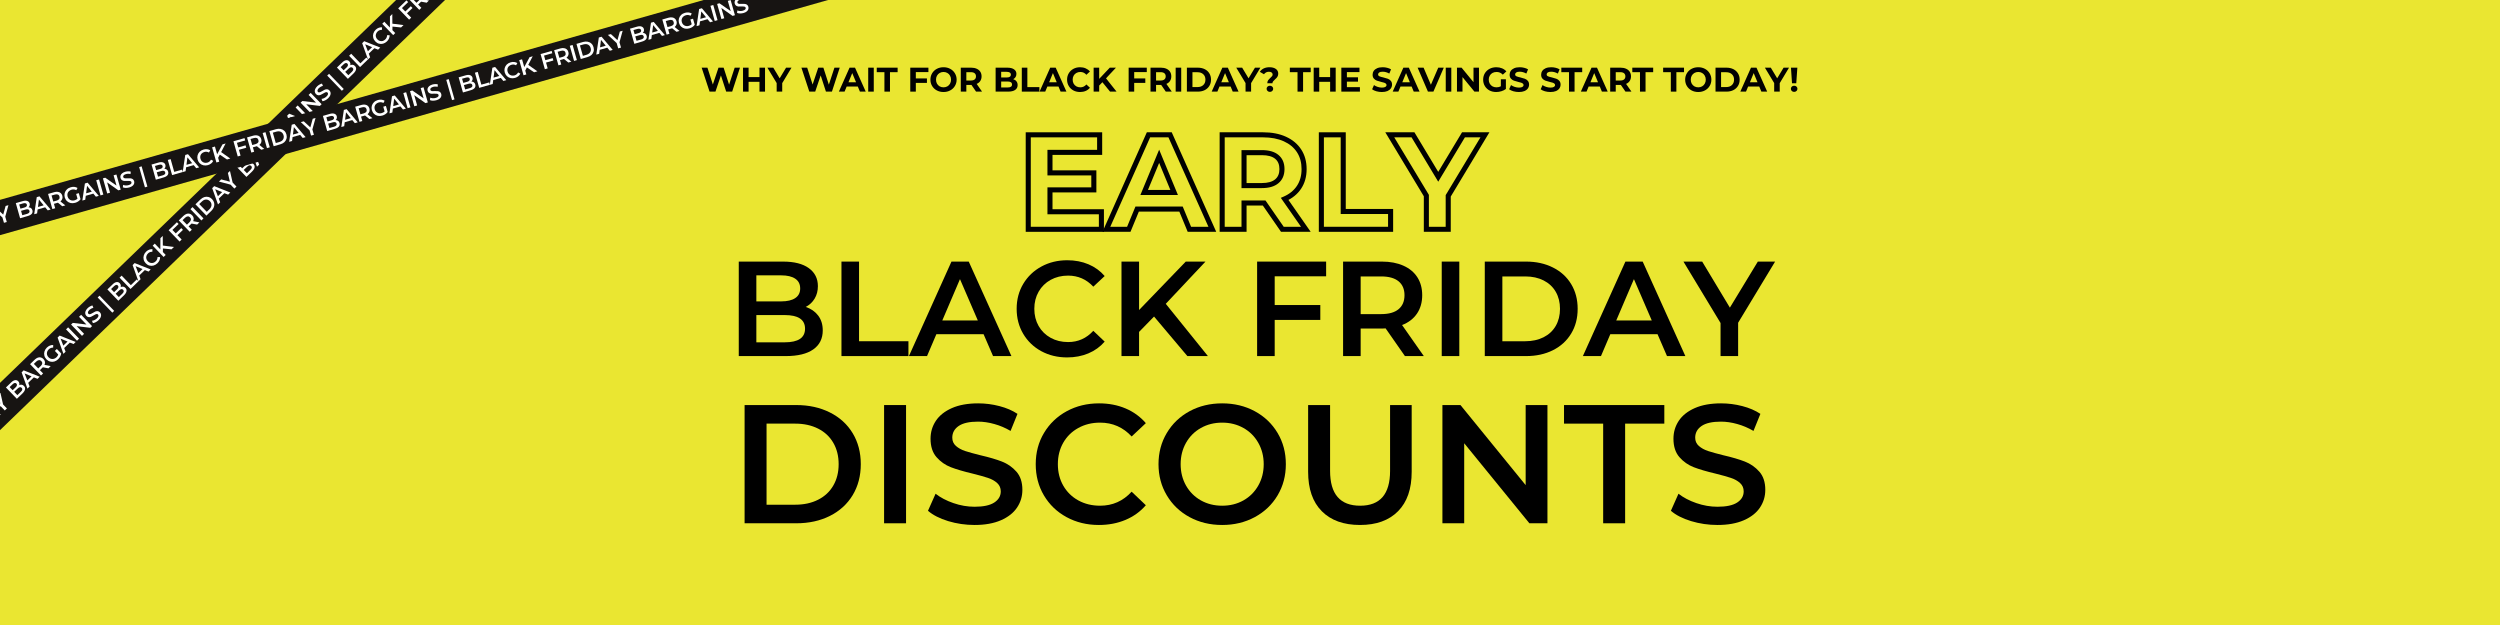 <svg version="1.0" preserveAspectRatio="xMidYMid meet" height="300" viewBox="0 0 900 225" zoomAndPan="magnify" width="1200" xmlns:xlink="http://www.w3.org/1999/xlink" xmlns="http://www.w3.org/2000/svg"><defs><g></g><clipPath id="d01748e2e1"><path clip-rule="nonzero" d="M 0 0 L 251 0 L 251 194 L 0 194 Z M 0 0"></path></clipPath><clipPath id="eda2135b4a"><path clip-rule="nonzero" d="M -48.922 185.125 L 242.258 -96.328 L 250.762 -87.527 L -40.414 193.922 Z M -48.922 185.125"></path></clipPath><clipPath id="3da2a83f51"><path clip-rule="nonzero" d="M 0 0 L 250.801 0 L 250.801 194 L 0 194 Z M 0 0"></path></clipPath><clipPath id="64c27fe74b"><path clip-rule="nonzero" d="M -48.922 185.125 L 242.258 -96.328 L 250.762 -87.527 L -40.414 193.922 Z M -48.922 185.125"></path></clipPath><clipPath id="f0538eb8ab"><rect height="194" y="0" width="251" x="0"></rect></clipPath><clipPath id="9dd80130c1"><path clip-rule="nonzero" d="M 0 145 L 1 145 L 1 154 L 0 154 Z M 0 145"></path></clipPath><clipPath id="c39f124fc2"><path clip-rule="nonzero" d="M 0 141 L 5 141 L 5 150 L 0 150 Z M 0 141"></path></clipPath><clipPath id="e19f1a39cd"><path clip-rule="nonzero" d="M 146 0 L 155 0 L 155 4 L 146 4 Z M 146 0"></path></clipPath><clipPath id="1b1677a7e8"><rect height="191" y="0" width="205" x="0"></rect></clipPath><clipPath id="dc6d37a4e9"><path clip-rule="nonzero" d="M 0 0 L 333 0 L 333 101 L 0 101 Z M 0 0"></path></clipPath><clipPath id="5d046e0650"><path clip-rule="nonzero" d="M -60.867 89.227 L 328.695 -21.406 L 332.039 -9.637 L -57.523 100.996 Z M -60.867 89.227"></path></clipPath><clipPath id="8fef587d85"><path clip-rule="nonzero" d="M 0 0 L 332.16 0 L 332.16 101 L 0 101 Z M 0 0"></path></clipPath><clipPath id="7b44e54139"><path clip-rule="nonzero" d="M -60.867 89.227 L 328.695 -21.406 L 332.039 -9.637 L -57.523 100.996 Z M -60.867 89.227"></path></clipPath><clipPath id="9a622403ab"><rect height="101" y="0" width="333" x="0"></rect></clipPath><clipPath id="50fac56a00"><path clip-rule="nonzero" d="M 0 73 L 5 73 L 5 81 L 0 81 Z M 0 73"></path></clipPath><clipPath id="351493eccc"><path clip-rule="nonzero" d="M 263 0 L 270 0 L 270 6 L 263 6 Z M 263 0"></path></clipPath><clipPath id="620b949ad0"><rect height="99" y="0" width="272" x="0"></rect></clipPath><clipPath id="1924a129b1"><rect height="124" y="0" width="381" x="0"></rect></clipPath><clipPath id="f39ec3053c"><path clip-rule="nonzero" d="M 133 12 L 171.398 12 L 171.398 49 L 133 49 Z M 133 12"></path></clipPath><clipPath id="6546ff49b2"><rect height="61" y="0" width="172" x="0"></rect></clipPath><clipPath id="f269b2dadb"><rect height="16" y="0" width="396" x="0"></rect></clipPath></defs><rect fill-opacity="1" height="270" y="-22.5" fill="#ffffff" width="1080" x="-90"></rect><rect fill-opacity="1" height="270" y="-22.5" fill="#eae631" width="1080" x="-90"></rect><g clip-path="url(#d01748e2e1)"><g clip-path="url(#eda2135b4a)"><g transform="matrix(1, 0, 0, 1, 0, -0)"><g clip-path="url(#f0538eb8ab)"><g clip-path="url(#3da2a83f51)"><g clip-path="url(#64c27fe74b)"><path fill-rule="nonzero" fill-opacity="1" d="M -48.922 185.125 L 242.254 -96.32 L 250.758 -87.523 L -40.414 193.922 Z M -48.922 185.125" fill="#171412"></path></g></g></g></g></g></g><g transform="matrix(1, 0, 0, 1, 0, -0)"><g clip-path="url(#1b1677a7e8)"><g clip-path="url(#9dd80130c1)"><g fill-opacity="1" fill="#ffffff"><g transform="translate(-4.126, 153.436)"><g><path d="M 2.281 -4.016 L 0.25 -2.062 L 0.75 -0.734 L -0.031 0.031 L -2.125 -5.828 L -1.391 -6.547 L 4.391 -4.25 L 3.609 -3.484 Z M 1.453 -4.391 L -1.047 -5.438 L -0.062 -2.922 Z M 1.453 -4.391"></path></g></g></g></g><g clip-path="url(#c39f124fc2)"><g fill-opacity="1" fill="#ffffff"><g transform="translate(0.183, 149.271)"><g><path d="M 0.922 -3.672 L 2.312 -2.234 L 1.547 -1.5 L 0.172 -2.922 L -4 -4.031 L -3.188 -4.812 L -0.062 -3.984 L -0.781 -7.125 L -0.031 -7.859 Z M 0.922 -3.672"></path></g></g></g></g><g fill-opacity="1" fill="#ffffff"><g transform="translate(3.978, 145.603)"><g></g></g></g><g fill-opacity="1" fill="#ffffff"><g transform="translate(5.529, 144.104)"><g><path d="M 1.391 -5.453 C 1.691 -5.598 1.988 -5.648 2.281 -5.609 C 2.582 -5.566 2.852 -5.414 3.094 -5.156 C 3.445 -4.801 3.578 -4.395 3.484 -3.938 C 3.398 -3.477 3.098 -2.992 2.578 -2.484 L 0.547 -0.531 L -3.391 -4.609 L -1.484 -6.453 C -1.004 -6.922 -0.539 -7.188 -0.094 -7.25 C 0.344 -7.312 0.723 -7.176 1.047 -6.844 C 1.242 -6.645 1.367 -6.422 1.422 -6.172 C 1.484 -5.93 1.473 -5.691 1.391 -5.453 Z M -2.062 -4.75 L -0.984 -3.625 L 0.094 -4.656 C 0.363 -4.914 0.52 -5.16 0.562 -5.391 C 0.613 -5.629 0.551 -5.836 0.375 -6.016 C 0.195 -6.203 -0.004 -6.273 -0.234 -6.234 C -0.461 -6.191 -0.711 -6.039 -0.984 -5.781 Z M 1.953 -3.031 C 2.547 -3.602 2.656 -4.082 2.281 -4.469 C 1.895 -4.875 1.406 -4.789 0.812 -4.219 L -0.422 -3.047 L 0.719 -1.859 Z M 1.953 -3.031"></path></g></g></g><g fill-opacity="1" fill="#ffffff"><g transform="translate(9.907, 139.872)"><g><path d="M 2.281 -4.016 L 0.25 -2.062 L 0.75 -0.734 L -0.031 0.031 L -2.125 -5.828 L -1.391 -6.547 L 4.391 -4.25 L 3.609 -3.484 Z M 1.453 -4.391 L -1.047 -5.438 L -0.062 -2.922 Z M 1.453 -4.391"></path></g></g></g><g fill-opacity="1" fill="#ffffff"><g transform="translate(14.215, 135.708)"><g><path d="M 3.219 -3.109 L 1.219 -3.484 C 1.195 -3.461 1.145 -3.414 1.062 -3.344 L 0.141 -2.453 L 1.297 -1.266 L 0.547 -0.531 L -3.391 -4.609 L -1.719 -6.234 C -1.363 -6.566 -1 -6.805 -0.625 -6.953 C -0.25 -7.098 0.113 -7.125 0.469 -7.031 C 0.82 -6.945 1.141 -6.754 1.422 -6.453 C 1.723 -6.148 1.906 -5.816 1.969 -5.453 C 2.031 -5.086 1.973 -4.719 1.797 -4.344 L 4.031 -3.906 Z M 0.656 -5.719 C 0.406 -5.977 0.129 -6.094 -0.172 -6.062 C -0.484 -6.039 -0.805 -5.875 -1.141 -5.562 L -2.031 -4.703 L -0.453 -3.078 L 0.438 -3.938 C 0.77 -4.25 0.953 -4.555 0.984 -4.859 C 1.023 -5.172 0.914 -5.457 0.656 -5.719 Z M 0.656 -5.719"></path></g></g></g><g fill-opacity="1" fill="#ffffff"><g transform="translate(18.419, 131.645)"><g><path d="M 1.328 -5.312 L 2.047 -6.016 L 3.625 -4.375 C 3.562 -4.008 3.43 -3.645 3.234 -3.281 C 3.047 -2.914 2.801 -2.594 2.5 -2.312 C 2.082 -1.906 1.617 -1.629 1.109 -1.484 C 0.609 -1.348 0.113 -1.348 -0.375 -1.484 C -0.875 -1.617 -1.316 -1.891 -1.703 -2.297 C -2.086 -2.691 -2.336 -3.141 -2.453 -3.641 C -2.578 -4.141 -2.562 -4.641 -2.406 -5.141 C -2.25 -5.648 -1.957 -6.113 -1.531 -6.531 C -1.188 -6.852 -0.82 -7.094 -0.438 -7.25 C -0.051 -7.406 0.336 -7.469 0.734 -7.438 L 0.719 -6.516 C 0.102 -6.516 -0.422 -6.305 -0.859 -5.891 C -1.148 -5.609 -1.348 -5.301 -1.453 -4.969 C -1.555 -4.633 -1.566 -4.297 -1.484 -3.953 C -1.398 -3.609 -1.223 -3.301 -0.953 -3.031 C -0.691 -2.75 -0.391 -2.562 -0.047 -2.469 C 0.297 -2.383 0.633 -2.383 0.969 -2.469 C 1.301 -2.562 1.613 -2.742 1.906 -3.016 C 2.227 -3.328 2.441 -3.664 2.547 -4.031 Z M 1.328 -5.312"></path></g></g></g><g fill-opacity="1" fill="#ffffff"><g transform="translate(22.861, 127.351)"><g><path d="M 2.281 -4.016 L 0.25 -2.062 L 0.75 -0.734 L -0.031 0.031 L -2.125 -5.828 L -1.391 -6.547 L 4.391 -4.25 L 3.609 -3.484 Z M 1.453 -4.391 L -1.047 -5.438 L -0.062 -2.922 Z M 1.453 -4.391"></path></g></g></g><g fill-opacity="1" fill="#ffffff"><g transform="translate(27.169, 123.187)"><g><path d="M -3.391 -4.609 L -2.641 -5.344 L 1.297 -1.266 L 0.547 -0.531 Z M -3.391 -4.609"></path></g></g></g><g fill-opacity="1" fill="#ffffff"><g transform="translate(28.971, 121.445)"><g><path d="M 0.234 -8.125 L 4.172 -4.047 L 3.547 -3.438 L -1.375 -4.031 L 1.297 -1.266 L 0.547 -0.531 L -3.391 -4.609 L -2.766 -5.203 L 2.156 -4.625 L -0.516 -7.391 Z M 0.234 -8.125"></path></g></g></g><g fill-opacity="1" fill="#ffffff"><g transform="translate(33.635, 116.937)"><g><path d="M 1.859 -1.688 C 1.547 -1.383 1.195 -1.133 0.812 -0.938 C 0.438 -0.75 0.098 -0.645 -0.203 -0.625 L -0.516 -1.469 C -0.223 -1.488 0.082 -1.578 0.406 -1.734 C 0.738 -1.898 1.023 -2.098 1.266 -2.328 C 1.566 -2.617 1.742 -2.883 1.797 -3.125 C 1.848 -3.363 1.801 -3.562 1.656 -3.719 C 1.539 -3.844 1.406 -3.898 1.25 -3.891 C 1.094 -3.891 0.926 -3.848 0.75 -3.766 C 0.582 -3.68 0.363 -3.562 0.094 -3.406 C -0.289 -3.164 -0.613 -2.992 -0.875 -2.891 C -1.133 -2.785 -1.41 -2.742 -1.703 -2.766 C -1.992 -2.785 -2.27 -2.93 -2.531 -3.203 C -2.75 -3.43 -2.883 -3.695 -2.938 -4 C -3 -4.301 -2.957 -4.625 -2.812 -4.969 C -2.664 -5.32 -2.414 -5.672 -2.062 -6.016 C -1.812 -6.254 -1.535 -6.457 -1.234 -6.625 C -0.941 -6.801 -0.648 -6.914 -0.359 -6.969 L -0.016 -6.141 C -0.305 -6.066 -0.57 -5.961 -0.812 -5.828 C -1.062 -5.691 -1.273 -5.539 -1.453 -5.375 C -1.754 -5.082 -1.926 -4.816 -1.969 -4.578 C -2.02 -4.336 -1.969 -4.133 -1.812 -3.969 C -1.695 -3.852 -1.562 -3.797 -1.406 -3.797 C -1.25 -3.805 -1.086 -3.848 -0.922 -3.922 C -0.754 -4.004 -0.531 -4.125 -0.25 -4.281 C 0.113 -4.52 0.426 -4.691 0.688 -4.797 C 0.957 -4.898 1.234 -4.941 1.516 -4.922 C 1.805 -4.898 2.078 -4.758 2.328 -4.5 C 2.547 -4.27 2.68 -4.004 2.734 -3.703 C 2.797 -3.41 2.754 -3.086 2.609 -2.734 C 2.461 -2.379 2.211 -2.031 1.859 -1.688 Z M 1.859 -1.688"></path></g></g></g><g fill-opacity="1" fill="#ffffff"><g transform="translate(37.243, 113.449)"><g></g></g></g><g fill-opacity="1" fill="#ffffff"><g transform="translate(38.794, 111.95)"><g><path d="M -3.641 -4.859 L -2.969 -5.5 L 2.312 -0.031 L 1.641 0.609 Z M -3.641 -4.859"></path></g></g></g><g fill-opacity="1" fill="#ffffff"><g transform="translate(40.502, 110.299)"><g></g></g></g><g fill-opacity="1" fill="#ffffff"><g transform="translate(42.053, 108.8)"><g><path d="M 1.391 -5.453 C 1.691 -5.598 1.988 -5.648 2.281 -5.609 C 2.582 -5.566 2.852 -5.414 3.094 -5.156 C 3.445 -4.801 3.578 -4.395 3.484 -3.938 C 3.398 -3.477 3.098 -2.992 2.578 -2.484 L 0.547 -0.531 L -3.391 -4.609 L -1.484 -6.453 C -1.004 -6.922 -0.539 -7.188 -0.094 -7.25 C 0.344 -7.312 0.723 -7.176 1.047 -6.844 C 1.242 -6.645 1.367 -6.422 1.422 -6.172 C 1.484 -5.93 1.473 -5.691 1.391 -5.453 Z M -2.062 -4.75 L -0.984 -3.625 L 0.094 -4.656 C 0.363 -4.914 0.52 -5.16 0.562 -5.391 C 0.613 -5.629 0.551 -5.836 0.375 -6.016 C 0.195 -6.203 -0.004 -6.273 -0.234 -6.234 C -0.461 -6.191 -0.711 -6.039 -0.984 -5.781 Z M 1.953 -3.031 C 2.547 -3.602 2.656 -4.082 2.281 -4.469 C 1.895 -4.875 1.406 -4.789 0.812 -4.219 L -0.422 -3.047 L 0.719 -1.859 Z M 1.953 -3.031"></path></g></g></g><g fill-opacity="1" fill="#ffffff"><g transform="translate(46.431, 104.568)"><g><path d="M -3.391 -4.609 L -2.641 -5.344 L 0.672 -1.906 L 2.812 -3.969 L 3.438 -3.328 L 0.547 -0.531 Z M -3.391 -4.609"></path></g></g></g><g fill-opacity="1" fill="#ffffff"><g transform="translate(49.865, 101.249)"><g><path d="M 2.281 -4.016 L 0.25 -2.062 L 0.75 -0.734 L -0.031 0.031 L -2.125 -5.828 L -1.391 -6.547 L 4.391 -4.25 L 3.609 -3.484 Z M 1.453 -4.391 L -1.047 -5.438 L -0.062 -2.922 Z M 1.453 -4.391"></path></g></g></g><g fill-opacity="1" fill="#ffffff"><g transform="translate(54.173, 97.085)"><g><path d="M 2.484 -2.297 C 2.066 -1.898 1.602 -1.629 1.094 -1.484 C 0.594 -1.348 0.098 -1.348 -0.391 -1.484 C -0.879 -1.617 -1.316 -1.891 -1.703 -2.297 C -2.086 -2.691 -2.336 -3.141 -2.453 -3.641 C -2.578 -4.141 -2.562 -4.641 -2.406 -5.141 C -2.258 -5.648 -1.977 -6.102 -1.562 -6.5 C -1.227 -6.82 -0.863 -7.055 -0.469 -7.203 C -0.07 -7.359 0.32 -7.414 0.719 -7.375 L 0.672 -6.453 C 0.066 -6.473 -0.445 -6.281 -0.875 -5.875 C -1.156 -5.594 -1.348 -5.285 -1.453 -4.953 C -1.566 -4.617 -1.578 -4.281 -1.484 -3.938 C -1.398 -3.602 -1.223 -3.301 -0.953 -3.031 C -0.691 -2.75 -0.391 -2.562 -0.047 -2.469 C 0.285 -2.375 0.617 -2.367 0.953 -2.453 C 1.297 -2.547 1.609 -2.734 1.891 -3.016 C 2.316 -3.422 2.531 -3.93 2.531 -4.547 L 3.453 -4.547 C 3.484 -4.148 3.41 -3.754 3.234 -3.359 C 3.066 -2.973 2.816 -2.617 2.484 -2.297 Z M 2.484 -2.297"></path></g></g></g><g fill-opacity="1" fill="#ffffff"><g transform="translate(58.353, 93.044)"><g><path d="M 0.297 -3.594 L 0.281 -2.312 L 1.297 -1.266 L 0.547 -0.531 L -3.391 -4.609 L -2.641 -5.344 L -0.625 -3.25 L -0.609 -7.297 L 0.234 -8.125 L 0.266 -4.641 L 4.281 -4.141 L 3.391 -3.281 Z M 0.297 -3.594"></path></g></g></g><g fill-opacity="1" fill="#ffffff"><g transform="translate(62.545, 88.993)"><g></g></g></g><g fill-opacity="1" fill="#ffffff"><g transform="translate(64.096, 87.494)"><g><path d="M -2.031 -4.719 L -0.828 -3.469 L 1.156 -5.375 L 1.766 -4.734 L -0.219 -2.828 L 1.297 -1.266 L 0.547 -0.531 L -3.391 -4.609 L -0.406 -7.484 L 0.203 -6.859 Z M -2.031 -4.719"></path></g></g></g><g fill-opacity="1" fill="#ffffff"><g transform="translate(67.751, 83.961)"><g><path d="M 3.219 -3.109 L 1.219 -3.484 C 1.195 -3.461 1.145 -3.414 1.062 -3.344 L 0.141 -2.453 L 1.297 -1.266 L 0.547 -0.531 L -3.391 -4.609 L -1.719 -6.234 C -1.363 -6.566 -1 -6.805 -0.625 -6.953 C -0.25 -7.098 0.113 -7.125 0.469 -7.031 C 0.82 -6.945 1.141 -6.754 1.422 -6.453 C 1.723 -6.148 1.906 -5.816 1.969 -5.453 C 2.031 -5.086 1.973 -4.719 1.797 -4.344 L 4.031 -3.906 Z M 0.656 -5.719 C 0.406 -5.977 0.129 -6.094 -0.172 -6.062 C -0.484 -6.039 -0.805 -5.875 -1.141 -5.562 L -2.031 -4.703 L -0.453 -3.078 L 0.438 -3.938 C 0.77 -4.25 0.953 -4.555 0.984 -4.859 C 1.023 -5.172 0.914 -5.457 0.656 -5.719 Z M 0.656 -5.719"></path></g></g></g><g fill-opacity="1" fill="#ffffff"><g transform="translate(71.954, 79.898)"><g><path d="M -3.391 -4.609 L -2.641 -5.344 L 1.297 -1.266 L 0.547 -0.531 Z M -3.391 -4.609"></path></g></g></g><g fill-opacity="1" fill="#ffffff"><g transform="translate(73.756, 78.156)"><g><path d="M -3.391 -4.609 L -1.594 -6.344 C -1.164 -6.758 -0.703 -7.047 -0.203 -7.203 C 0.297 -7.359 0.785 -7.375 1.266 -7.25 C 1.754 -7.125 2.195 -6.859 2.594 -6.453 C 2.977 -6.047 3.227 -5.594 3.344 -5.094 C 3.457 -4.602 3.426 -4.113 3.25 -3.625 C 3.07 -3.133 2.77 -2.68 2.344 -2.266 L 0.547 -0.531 Z M 1.672 -2.859 C 1.961 -3.148 2.164 -3.461 2.281 -3.797 C 2.406 -4.129 2.426 -4.461 2.344 -4.797 C 2.27 -5.129 2.098 -5.438 1.828 -5.719 C 1.555 -5.988 1.254 -6.172 0.922 -6.266 C 0.586 -6.359 0.254 -6.352 -0.078 -6.25 C -0.422 -6.145 -0.738 -5.945 -1.031 -5.656 L -2.031 -4.703 L 0.672 -1.906 Z M 1.672 -2.859"></path></g></g></g><g fill-opacity="1" fill="#ffffff"><g transform="translate(78.513, 73.558)"><g><path d="M 2.281 -4.016 L 0.25 -2.062 L 0.75 -0.734 L -0.031 0.031 L -2.125 -5.828 L -1.391 -6.547 L 4.391 -4.25 L 3.609 -3.484 Z M 1.453 -4.391 L -1.047 -5.438 L -0.062 -2.922 Z M 1.453 -4.391"></path></g></g></g><g fill-opacity="1" fill="#ffffff"><g transform="translate(82.821, 69.394)"><g><path d="M 0.922 -3.672 L 2.312 -2.234 L 1.547 -1.5 L 0.172 -2.922 L -4 -4.031 L -3.188 -4.812 L -0.062 -3.984 L -0.781 -7.125 L -0.031 -7.859 Z M 0.922 -3.672"></path></g></g></g><g fill-opacity="1" fill="#ffffff"><g transform="translate(86.616, 65.725)"><g></g></g></g><g fill-opacity="1" fill="#ffffff"><g transform="translate(88.167, 64.227)"><g><path d="M 1.391 -5.453 C 1.691 -5.598 1.988 -5.648 2.281 -5.609 C 2.582 -5.566 2.852 -5.414 3.094 -5.156 C 3.445 -4.801 3.578 -4.395 3.484 -3.938 C 3.398 -3.477 3.098 -2.992 2.578 -2.484 L 0.547 -0.531 L -3.391 -4.609 L -1.484 -6.453 C -1.004 -6.922 -0.539 -7.188 -0.094 -7.25 C 0.344 -7.312 0.723 -7.176 1.047 -6.844 C 1.242 -6.645 1.367 -6.422 1.422 -6.172 C 1.484 -5.93 1.473 -5.691 1.391 -5.453 Z M -2.062 -4.75 L -0.984 -3.625 L 0.094 -4.656 C 0.363 -4.914 0.52 -5.16 0.562 -5.391 C 0.613 -5.629 0.551 -5.836 0.375 -6.016 C 0.195 -6.203 -0.004 -6.273 -0.234 -6.234 C -0.461 -6.191 -0.711 -6.039 -0.984 -5.781 Z M 1.953 -3.031 C 2.547 -3.602 2.656 -4.082 2.281 -4.469 C 1.895 -4.875 1.406 -4.789 0.812 -4.219 L -0.422 -3.047 L 0.719 -1.859 Z M 1.953 -3.031"></path></g></g></g><g fill-opacity="1" fill="#ffffff"><g transform="translate(92.545, 59.995)"><g><path d="M 2.281 -4.016 L 0.25 -2.062 L 0.75 -0.734 L -0.031 0.031 L -2.125 -5.828 L -1.391 -6.547 L 4.391 -4.25 L 3.609 -3.484 Z M 1.453 -4.391 L -1.047 -5.438 L -0.062 -2.922 Z M 1.453 -4.391"></path></g></g></g><g fill-opacity="1" fill="#ffffff"><g transform="translate(96.854, 55.83)"><g><path d="M 3.219 -3.109 L 1.219 -3.484 C 1.195 -3.461 1.145 -3.414 1.062 -3.344 L 0.141 -2.453 L 1.297 -1.266 L 0.547 -0.531 L -3.391 -4.609 L -1.719 -6.234 C -1.363 -6.566 -1 -6.805 -0.625 -6.953 C -0.25 -7.098 0.113 -7.125 0.469 -7.031 C 0.82 -6.945 1.141 -6.754 1.422 -6.453 C 1.723 -6.148 1.906 -5.816 1.969 -5.453 C 2.031 -5.086 1.973 -4.719 1.797 -4.344 L 4.031 -3.906 Z M 0.656 -5.719 C 0.406 -5.977 0.129 -6.094 -0.172 -6.062 C -0.484 -6.039 -0.805 -5.875 -1.141 -5.562 L -2.031 -4.703 L -0.453 -3.078 L 0.438 -3.938 C 0.77 -4.25 0.953 -4.555 0.984 -4.859 C 1.023 -5.172 0.914 -5.457 0.656 -5.719 Z M 0.656 -5.719"></path></g></g></g><g fill-opacity="1" fill="#ffffff"><g transform="translate(101.057, 51.767)"><g><path d="M 1.328 -5.312 L 2.047 -6.016 L 3.625 -4.375 C 3.562 -4.008 3.43 -3.645 3.234 -3.281 C 3.047 -2.914 2.801 -2.594 2.5 -2.312 C 2.082 -1.906 1.617 -1.629 1.109 -1.484 C 0.609 -1.348 0.113 -1.348 -0.375 -1.484 C -0.875 -1.617 -1.316 -1.891 -1.703 -2.297 C -2.086 -2.691 -2.336 -3.141 -2.453 -3.641 C -2.578 -4.141 -2.562 -4.641 -2.406 -5.141 C -2.25 -5.648 -1.957 -6.113 -1.531 -6.531 C -1.188 -6.852 -0.82 -7.094 -0.438 -7.25 C -0.051 -7.406 0.336 -7.469 0.734 -7.438 L 0.719 -6.516 C 0.102 -6.516 -0.422 -6.305 -0.859 -5.891 C -1.148 -5.609 -1.348 -5.301 -1.453 -4.969 C -1.555 -4.633 -1.566 -4.297 -1.484 -3.953 C -1.398 -3.609 -1.223 -3.301 -0.953 -3.031 C -0.691 -2.75 -0.391 -2.562 -0.047 -2.469 C 0.297 -2.383 0.633 -2.383 0.969 -2.469 C 1.301 -2.562 1.613 -2.742 1.906 -3.016 C 2.227 -3.328 2.441 -3.664 2.547 -4.031 Z M 1.328 -5.312"></path></g></g></g><g fill-opacity="1" fill="#ffffff"><g transform="translate(105.499, 47.473)"><g><path d="M 2.281 -4.016 L 0.25 -2.062 L 0.75 -0.734 L -0.031 0.031 L -2.125 -5.828 L -1.391 -6.547 L 4.391 -4.25 L 3.609 -3.484 Z M 1.453 -4.391 L -1.047 -5.438 L -0.062 -2.922 Z M 1.453 -4.391"></path></g></g></g><g fill-opacity="1" fill="#ffffff"><g transform="translate(109.808, 43.309)"><g><path d="M -3.391 -4.609 L -2.641 -5.344 L 1.297 -1.266 L 0.547 -0.531 Z M -3.391 -4.609"></path></g></g></g><g fill-opacity="1" fill="#ffffff"><g transform="translate(111.609, 41.568)"><g><path d="M 0.234 -8.125 L 4.172 -4.047 L 3.547 -3.438 L -1.375 -4.031 L 1.297 -1.266 L 0.547 -0.531 L -3.391 -4.609 L -2.766 -5.203 L 2.156 -4.625 L -0.516 -7.391 Z M 0.234 -8.125"></path></g></g></g><g fill-opacity="1" fill="#ffffff"><g transform="translate(116.273, 37.06)"><g><path d="M 1.859 -1.688 C 1.547 -1.383 1.195 -1.133 0.812 -0.938 C 0.438 -0.75 0.098 -0.645 -0.203 -0.625 L -0.516 -1.469 C -0.223 -1.488 0.082 -1.578 0.406 -1.734 C 0.738 -1.898 1.023 -2.098 1.266 -2.328 C 1.566 -2.617 1.742 -2.883 1.797 -3.125 C 1.848 -3.363 1.801 -3.562 1.656 -3.719 C 1.539 -3.844 1.406 -3.898 1.25 -3.891 C 1.094 -3.891 0.926 -3.848 0.75 -3.766 C 0.582 -3.68 0.363 -3.562 0.094 -3.406 C -0.289 -3.164 -0.613 -2.992 -0.875 -2.891 C -1.133 -2.785 -1.41 -2.742 -1.703 -2.766 C -1.992 -2.785 -2.27 -2.93 -2.531 -3.203 C -2.75 -3.43 -2.883 -3.695 -2.938 -4 C -3 -4.301 -2.957 -4.625 -2.812 -4.969 C -2.664 -5.32 -2.414 -5.672 -2.062 -6.016 C -1.812 -6.254 -1.535 -6.457 -1.234 -6.625 C -0.941 -6.801 -0.648 -6.914 -0.359 -6.969 L -0.016 -6.141 C -0.305 -6.066 -0.57 -5.961 -0.812 -5.828 C -1.062 -5.691 -1.273 -5.539 -1.453 -5.375 C -1.754 -5.082 -1.926 -4.816 -1.969 -4.578 C -2.02 -4.336 -1.969 -4.133 -1.812 -3.969 C -1.695 -3.852 -1.562 -3.797 -1.406 -3.797 C -1.25 -3.805 -1.086 -3.848 -0.922 -3.922 C -0.754 -4.004 -0.531 -4.125 -0.25 -4.281 C 0.113 -4.52 0.426 -4.691 0.688 -4.797 C 0.957 -4.898 1.234 -4.941 1.516 -4.922 C 1.805 -4.898 2.078 -4.758 2.328 -4.5 C 2.547 -4.27 2.68 -4.004 2.734 -3.703 C 2.797 -3.41 2.754 -3.086 2.609 -2.734 C 2.461 -2.379 2.211 -2.031 1.859 -1.688 Z M 1.859 -1.688"></path></g></g></g><g fill-opacity="1" fill="#ffffff"><g transform="translate(119.882, 33.572)"><g></g></g></g><g fill-opacity="1" fill="#ffffff"><g transform="translate(121.432, 32.073)"><g><path d="M -3.641 -4.859 L -2.969 -5.5 L 2.312 -0.031 L 1.641 0.609 Z M -3.641 -4.859"></path></g></g></g><g fill-opacity="1" fill="#ffffff"><g transform="translate(123.14, 30.422)"><g></g></g></g><g fill-opacity="1" fill="#ffffff"><g transform="translate(124.691, 28.923)"><g><path d="M 1.391 -5.453 C 1.691 -5.598 1.988 -5.648 2.281 -5.609 C 2.582 -5.566 2.852 -5.414 3.094 -5.156 C 3.445 -4.801 3.578 -4.395 3.484 -3.938 C 3.398 -3.477 3.098 -2.992 2.578 -2.484 L 0.547 -0.531 L -3.391 -4.609 L -1.484 -6.453 C -1.004 -6.922 -0.539 -7.188 -0.094 -7.25 C 0.344 -7.312 0.723 -7.176 1.047 -6.844 C 1.242 -6.645 1.367 -6.422 1.422 -6.172 C 1.484 -5.93 1.473 -5.691 1.391 -5.453 Z M -2.062 -4.75 L -0.984 -3.625 L 0.094 -4.656 C 0.363 -4.914 0.52 -5.16 0.562 -5.391 C 0.613 -5.629 0.551 -5.836 0.375 -6.016 C 0.195 -6.203 -0.004 -6.273 -0.234 -6.234 C -0.461 -6.191 -0.711 -6.039 -0.984 -5.781 Z M 1.953 -3.031 C 2.547 -3.602 2.656 -4.082 2.281 -4.469 C 1.895 -4.875 1.406 -4.789 0.812 -4.219 L -0.422 -3.047 L 0.719 -1.859 Z M 1.953 -3.031"></path></g></g></g><g fill-opacity="1" fill="#ffffff"><g transform="translate(129.069, 24.691)"><g><path d="M -3.391 -4.609 L -2.641 -5.344 L 0.672 -1.906 L 2.812 -3.969 L 3.438 -3.328 L 0.547 -0.531 Z M -3.391 -4.609"></path></g></g></g><g fill-opacity="1" fill="#ffffff"><g transform="translate(132.503, 21.372)"><g><path d="M 2.281 -4.016 L 0.25 -2.062 L 0.75 -0.734 L -0.031 0.031 L -2.125 -5.828 L -1.391 -6.547 L 4.391 -4.25 L 3.609 -3.484 Z M 1.453 -4.391 L -1.047 -5.438 L -0.062 -2.922 Z M 1.453 -4.391"></path></g></g></g><g fill-opacity="1" fill="#ffffff"><g transform="translate(136.812, 17.207)"><g><path d="M 2.484 -2.297 C 2.066 -1.898 1.602 -1.629 1.094 -1.484 C 0.594 -1.348 0.098 -1.348 -0.391 -1.484 C -0.879 -1.617 -1.316 -1.891 -1.703 -2.297 C -2.086 -2.691 -2.336 -3.141 -2.453 -3.641 C -2.578 -4.141 -2.562 -4.641 -2.406 -5.141 C -2.258 -5.648 -1.977 -6.102 -1.562 -6.5 C -1.227 -6.82 -0.863 -7.055 -0.469 -7.203 C -0.07 -7.359 0.32 -7.414 0.719 -7.375 L 0.672 -6.453 C 0.066 -6.473 -0.445 -6.281 -0.875 -5.875 C -1.156 -5.594 -1.348 -5.285 -1.453 -4.953 C -1.566 -4.617 -1.578 -4.281 -1.484 -3.938 C -1.398 -3.602 -1.223 -3.301 -0.953 -3.031 C -0.691 -2.75 -0.391 -2.562 -0.047 -2.469 C 0.285 -2.375 0.617 -2.367 0.953 -2.453 C 1.297 -2.547 1.609 -2.734 1.891 -3.016 C 2.316 -3.422 2.531 -3.93 2.531 -4.547 L 3.453 -4.547 C 3.484 -4.148 3.41 -3.754 3.234 -3.359 C 3.066 -2.973 2.816 -2.617 2.484 -2.297 Z M 2.484 -2.297"></path></g></g></g><g fill-opacity="1" fill="#ffffff"><g transform="translate(140.992, 13.167)"><g><path d="M 0.297 -3.594 L 0.281 -2.312 L 1.297 -1.266 L 0.547 -0.531 L -3.391 -4.609 L -2.641 -5.344 L -0.625 -3.25 L -0.609 -7.297 L 0.234 -8.125 L 0.266 -4.641 L 4.281 -4.141 L 3.391 -3.281 Z M 0.297 -3.594"></path></g></g></g><g fill-opacity="1" fill="#ffffff"><g transform="translate(145.183, 9.115)"><g></g></g></g><g fill-opacity="1" fill="#ffffff"><g transform="translate(146.734, 7.616)"><g><path d="M -2.031 -4.719 L -0.828 -3.469 L 1.156 -5.375 L 1.766 -4.734 L -0.219 -2.828 L 1.297 -1.266 L 0.547 -0.531 L -3.391 -4.609 L -0.406 -7.484 L 0.203 -6.859 Z M -2.031 -4.719"></path></g></g></g><g clip-path="url(#e19f1a39cd)"><g fill-opacity="1" fill="#ffffff"><g transform="translate(150.389, 4.083)"><g><path d="M 3.219 -3.109 L 1.219 -3.484 C 1.195 -3.461 1.145 -3.414 1.062 -3.344 L 0.141 -2.453 L 1.297 -1.266 L 0.547 -0.531 L -3.391 -4.609 L -1.719 -6.234 C -1.363 -6.566 -1 -6.805 -0.625 -6.953 C -0.25 -7.098 0.113 -7.125 0.469 -7.031 C 0.82 -6.945 1.141 -6.754 1.422 -6.453 C 1.723 -6.148 1.906 -5.816 1.969 -5.453 C 2.031 -5.086 1.973 -4.719 1.797 -4.344 L 4.031 -3.906 Z M 0.656 -5.719 C 0.406 -5.977 0.129 -6.094 -0.172 -6.062 C -0.484 -6.039 -0.805 -5.875 -1.141 -5.562 L -2.031 -4.703 L -0.453 -3.078 L 0.438 -3.938 C 0.77 -4.25 0.953 -4.555 0.984 -4.859 C 1.023 -5.172 0.914 -5.457 0.656 -5.719 Z M 0.656 -5.719"></path></g></g></g></g></g></g><g clip-path="url(#dc6d37a4e9)"><g clip-path="url(#5d046e0650)"><g transform="matrix(1, 0, 0, 1, 0, -0)"><g clip-path="url(#9a622403ab)"><g clip-path="url(#8fef587d85)"><g clip-path="url(#7b44e54139)"><path fill-rule="nonzero" fill-opacity="1" d="M -60.867 89.227 L 328.691 -21.406 L 332.031 -9.633 L -57.523 100.996 Z M -60.867 89.227" fill="#171412"></path></g></g></g></g></g></g><g transform="matrix(1, 0, 0, 1, 0, -0)"><g clip-path="url(#620b949ad0)"><g clip-path="url(#50fac56a00)"><g fill-opacity="1" fill="#ffffff"><g transform="translate(-0.653, 80.804)"><g><path d="M 2.547 -2.797 L 3.094 -0.875 L 2.078 -0.594 L 1.531 -2.5 L -1.625 -5.438 L -0.547 -5.734 L 1.812 -3.547 L 2.672 -6.656 L 3.688 -6.938 Z M 2.547 -2.797"></path></g></g></g></g><g fill-opacity="1" fill="#ffffff"><g transform="translate(4.424, 79.362)"><g></g></g></g><g fill-opacity="1" fill="#ffffff"><g transform="translate(6.499, 78.773)"><g><path d="M 3.781 -4.156 C 4.113 -4.133 4.406 -4.035 4.656 -3.859 C 4.906 -3.68 5.078 -3.422 5.172 -3.078 C 5.305 -2.598 5.227 -2.176 4.938 -1.812 C 4.645 -1.457 4.145 -1.18 3.438 -0.984 L 0.734 -0.203 L -0.812 -5.656 L 1.75 -6.391 C 2.383 -6.566 2.91 -6.578 3.328 -6.422 C 3.754 -6.273 4.035 -5.984 4.172 -5.547 C 4.242 -5.273 4.242 -5.016 4.172 -4.766 C 4.109 -4.523 3.977 -4.32 3.781 -4.156 Z M 0.422 -5.156 L 0.859 -3.656 L 2.297 -4.062 C 2.648 -4.156 2.898 -4.297 3.047 -4.484 C 3.203 -4.672 3.242 -4.883 3.172 -5.125 C 3.098 -5.375 2.945 -5.531 2.719 -5.594 C 2.5 -5.664 2.211 -5.656 1.859 -5.562 Z M 3.156 -1.75 C 3.945 -1.977 4.266 -2.352 4.109 -2.875 C 3.961 -3.406 3.492 -3.555 2.703 -3.328 L 1.078 -2.875 L 1.531 -1.297 Z M 3.156 -1.75"></path></g></g></g><g fill-opacity="1" fill="#ffffff"><g transform="translate(12.357, 77.109)"><g><path d="M 3.906 -2.484 L 1.188 -1.703 L 1 -0.281 L -0.047 0.016 L 0.875 -6.141 L 1.859 -6.422 L 5.875 -1.672 L 4.828 -1.375 Z M 3.359 -3.188 L 1.656 -5.281 L 1.312 -2.594 Z M 3.359 -3.188"></path></g></g></g><g fill-opacity="1" fill="#ffffff"><g transform="translate(18.121, 75.472)"><g><path d="M 4.297 -1.219 L 2.734 -2.5 C 2.691 -2.488 2.617 -2.469 2.516 -2.438 L 1.297 -2.094 L 1.75 -0.5 L 0.734 -0.203 L -0.812 -5.656 L 1.422 -6.297 C 1.898 -6.43 2.336 -6.469 2.734 -6.406 C 3.129 -6.352 3.461 -6.207 3.734 -5.969 C 4.004 -5.738 4.195 -5.422 4.312 -5.016 C 4.426 -4.609 4.422 -4.227 4.297 -3.875 C 4.18 -3.531 3.961 -3.223 3.641 -2.953 L 5.391 -1.531 Z M 3.281 -4.734 C 3.188 -5.086 2.992 -5.32 2.703 -5.438 C 2.422 -5.551 2.062 -5.547 1.625 -5.422 L 0.438 -5.094 L 1.062 -2.922 L 2.25 -3.25 C 2.688 -3.375 2.992 -3.562 3.172 -3.812 C 3.348 -4.07 3.383 -4.379 3.281 -4.734 Z M 3.281 -4.734"></path></g></g></g><g fill-opacity="1" fill="#ffffff"><g transform="translate(23.744, 73.875)"><g><path d="M 3.672 -4.062 L 4.625 -4.344 L 5.25 -2.156 C 5.031 -1.852 4.75 -1.586 4.406 -1.359 C 4.062 -1.129 3.691 -0.961 3.297 -0.859 C 2.742 -0.703 2.207 -0.676 1.688 -0.781 C 1.176 -0.895 0.734 -1.129 0.359 -1.484 C -0.016 -1.836 -0.281 -2.285 -0.438 -2.828 C -0.582 -3.359 -0.586 -3.875 -0.453 -4.375 C -0.316 -4.875 -0.062 -5.305 0.312 -5.672 C 0.688 -6.047 1.16 -6.312 1.734 -6.469 C 2.18 -6.594 2.613 -6.633 3.031 -6.594 C 3.457 -6.551 3.836 -6.422 4.172 -6.203 L 3.719 -5.406 C 3.176 -5.695 2.617 -5.758 2.047 -5.594 C 1.648 -5.477 1.32 -5.297 1.062 -5.047 C 0.812 -4.805 0.645 -4.52 0.562 -4.188 C 0.477 -3.852 0.488 -3.5 0.594 -3.125 C 0.695 -2.75 0.875 -2.441 1.125 -2.203 C 1.375 -1.961 1.672 -1.801 2.016 -1.719 C 2.359 -1.633 2.723 -1.648 3.109 -1.766 C 3.535 -1.879 3.883 -2.078 4.156 -2.359 Z M 3.672 -4.062"></path></g></g></g><g fill-opacity="1" fill="#ffffff"><g transform="translate(29.688, 72.187)"><g><path d="M 3.906 -2.484 L 1.188 -1.703 L 1 -0.281 L -0.047 0.016 L 0.875 -6.141 L 1.859 -6.422 L 5.875 -1.672 L 4.828 -1.375 Z M 3.359 -3.188 L 1.656 -5.281 L 1.312 -2.594 Z M 3.359 -3.188"></path></g></g></g><g fill-opacity="1" fill="#ffffff"><g transform="translate(35.452, 70.55)"><g><path d="M -0.812 -5.656 L 0.203 -5.953 L 1.75 -0.5 L 0.734 -0.203 Z M -0.812 -5.656"></path></g></g></g><g fill-opacity="1" fill="#ffffff"><g transform="translate(37.862, 69.866)"><g><path d="M 4.047 -7.047 L 5.594 -1.594 L 4.75 -1.344 L 0.703 -4.203 L 1.75 -0.5 L 0.734 -0.203 L -0.812 -5.656 L 0.016 -5.891 L 4.078 -3.062 L 3.031 -6.75 Z M 4.047 -7.047"></path></g></g></g><g fill-opacity="1" fill="#ffffff"><g transform="translate(44.102, 68.094)"><g><path d="M 2.438 -0.609 C 2.008 -0.492 1.582 -0.438 1.156 -0.438 C 0.738 -0.445 0.391 -0.52 0.109 -0.656 L 0.234 -1.547 C 0.516 -1.422 0.832 -1.348 1.188 -1.328 C 1.539 -1.316 1.879 -1.359 2.203 -1.453 C 2.609 -1.566 2.895 -1.719 3.062 -1.906 C 3.227 -2.094 3.281 -2.289 3.219 -2.5 C 3.176 -2.664 3.082 -2.781 2.938 -2.844 C 2.801 -2.914 2.633 -2.953 2.438 -2.953 C 2.25 -2.961 2 -2.969 1.688 -2.969 C 1.25 -2.938 0.883 -2.93 0.594 -2.953 C 0.312 -2.984 0.051 -3.078 -0.188 -3.234 C -0.438 -3.391 -0.613 -3.648 -0.719 -4.016 C -0.801 -4.316 -0.797 -4.613 -0.703 -4.906 C -0.609 -5.195 -0.414 -5.461 -0.125 -5.703 C 0.156 -5.941 0.531 -6.129 1 -6.266 C 1.344 -6.359 1.688 -6.41 2.031 -6.422 C 2.383 -6.441 2.695 -6.398 2.969 -6.297 L 2.875 -5.422 C 2.602 -5.504 2.328 -5.539 2.047 -5.531 C 1.766 -5.531 1.5 -5.492 1.25 -5.422 C 0.852 -5.305 0.57 -5.148 0.406 -4.953 C 0.25 -4.766 0.203 -4.562 0.266 -4.344 C 0.305 -4.195 0.398 -4.086 0.547 -4.016 C 0.691 -3.941 0.852 -3.898 1.031 -3.891 C 1.219 -3.891 1.473 -3.895 1.797 -3.906 C 2.234 -3.926 2.594 -3.922 2.875 -3.891 C 3.164 -3.867 3.43 -3.781 3.672 -3.625 C 3.91 -3.469 4.082 -3.211 4.188 -2.859 C 4.27 -2.555 4.266 -2.258 4.172 -1.969 C 4.086 -1.676 3.895 -1.41 3.594 -1.172 C 3.301 -0.93 2.914 -0.742 2.438 -0.609 Z M 2.438 -0.609"></path></g></g></g><g fill-opacity="1" fill="#ffffff"><g transform="translate(48.93, 66.723)"><g></g></g></g><g fill-opacity="1" fill="#ffffff"><g transform="translate(51.004, 66.134)"><g><path d="M -0.906 -5.984 L -0.016 -6.25 L 2.062 1.047 L 1.172 1.312 Z M -0.906 -5.984"></path></g></g></g><g fill-opacity="1" fill="#ffffff"><g transform="translate(53.29, 65.485)"><g></g></g></g><g fill-opacity="1" fill="#ffffff"><g transform="translate(55.364, 64.895)"><g><path d="M 3.781 -4.156 C 4.113 -4.133 4.406 -4.035 4.656 -3.859 C 4.906 -3.68 5.078 -3.422 5.172 -3.078 C 5.305 -2.598 5.227 -2.176 4.938 -1.812 C 4.645 -1.457 4.145 -1.18 3.438 -0.984 L 0.734 -0.203 L -0.812 -5.656 L 1.75 -6.391 C 2.383 -6.566 2.91 -6.578 3.328 -6.422 C 3.754 -6.273 4.035 -5.984 4.172 -5.547 C 4.242 -5.273 4.242 -5.016 4.172 -4.766 C 4.109 -4.523 3.977 -4.32 3.781 -4.156 Z M 0.422 -5.156 L 0.859 -3.656 L 2.297 -4.062 C 2.648 -4.156 2.898 -4.297 3.047 -4.484 C 3.203 -4.672 3.242 -4.883 3.172 -5.125 C 3.098 -5.375 2.945 -5.531 2.719 -5.594 C 2.5 -5.664 2.211 -5.656 1.859 -5.562 Z M 3.156 -1.75 C 3.945 -1.977 4.266 -2.352 4.109 -2.875 C 3.961 -3.406 3.492 -3.555 2.703 -3.328 L 1.078 -2.875 L 1.531 -1.297 Z M 3.156 -1.75"></path></g></g></g><g fill-opacity="1" fill="#ffffff"><g transform="translate(61.222, 63.232)"><g><path d="M -0.812 -5.656 L 0.203 -5.953 L 1.5 -1.359 L 4.344 -2.172 L 4.594 -1.312 L 0.734 -0.203 Z M -0.812 -5.656"></path></g></g></g><g fill-opacity="1" fill="#ffffff"><g transform="translate(65.816, 61.927)"><g><path d="M 3.906 -2.484 L 1.188 -1.703 L 1 -0.281 L -0.047 0.016 L 0.875 -6.141 L 1.859 -6.422 L 5.875 -1.672 L 4.828 -1.375 Z M 3.359 -3.188 L 1.656 -5.281 L 1.312 -2.594 Z M 3.359 -3.188"></path></g></g></g><g fill-opacity="1" fill="#ffffff"><g transform="translate(71.58, 60.29)"><g><path d="M 3.281 -0.844 C 2.727 -0.688 2.191 -0.664 1.672 -0.781 C 1.16 -0.895 0.719 -1.129 0.344 -1.484 C -0.02 -1.836 -0.281 -2.285 -0.438 -2.828 C -0.582 -3.359 -0.586 -3.875 -0.453 -4.375 C -0.316 -4.875 -0.066 -5.305 0.297 -5.672 C 0.672 -6.035 1.133 -6.297 1.688 -6.453 C 2.133 -6.586 2.566 -6.629 2.984 -6.578 C 3.398 -6.523 3.773 -6.391 4.109 -6.172 L 3.641 -5.375 C 3.117 -5.676 2.578 -5.742 2.016 -5.578 C 1.629 -5.473 1.305 -5.297 1.047 -5.047 C 0.797 -4.805 0.629 -4.516 0.547 -4.172 C 0.473 -3.836 0.488 -3.488 0.594 -3.125 C 0.695 -2.75 0.867 -2.441 1.109 -2.203 C 1.359 -1.961 1.656 -1.801 2 -1.719 C 2.344 -1.633 2.707 -1.645 3.094 -1.75 C 3.656 -1.914 4.082 -2.27 4.375 -2.812 L 5.188 -2.391 C 5.02 -2.016 4.77 -1.695 4.438 -1.438 C 4.113 -1.176 3.727 -0.977 3.281 -0.844 Z M 3.281 -0.844"></path></g></g></g><g fill-opacity="1" fill="#ffffff"><g transform="translate(77.172, 58.702)"><g><path d="M 1.953 -3.031 L 1.359 -1.891 L 1.75 -0.5 L 0.734 -0.203 L -0.812 -5.656 L 0.203 -5.953 L 1 -3.156 L 2.906 -6.719 L 4.047 -7.047 L 2.438 -3.953 L 5.734 -1.625 L 4.547 -1.281 Z M 1.953 -3.031"></path></g></g></g><g fill-opacity="1" fill="#ffffff"><g transform="translate(82.78, 57.109)"><g></g></g></g><g fill-opacity="1" fill="#ffffff"><g transform="translate(84.855, 56.52)"><g><path d="M 0.438 -5.109 L 0.906 -3.453 L 3.547 -4.203 L 3.797 -3.344 L 1.156 -2.594 L 1.75 -0.5 L 0.734 -0.203 L -0.812 -5.656 L 3.172 -6.797 L 3.406 -5.953 Z M 0.438 -5.109"></path></g></g></g><g fill-opacity="1" fill="#ffffff"><g transform="translate(89.745, 55.131)"><g><path d="M 4.297 -1.219 L 2.734 -2.5 C 2.691 -2.488 2.617 -2.469 2.516 -2.438 L 1.297 -2.094 L 1.75 -0.5 L 0.734 -0.203 L -0.812 -5.656 L 1.422 -6.297 C 1.898 -6.43 2.336 -6.469 2.734 -6.406 C 3.129 -6.352 3.461 -6.207 3.734 -5.969 C 4.004 -5.738 4.195 -5.422 4.312 -5.016 C 4.426 -4.609 4.422 -4.227 4.297 -3.875 C 4.18 -3.531 3.961 -3.223 3.641 -2.953 L 5.391 -1.531 Z M 3.281 -4.734 C 3.188 -5.086 2.992 -5.32 2.703 -5.438 C 2.422 -5.551 2.062 -5.547 1.625 -5.422 L 0.438 -5.094 L 1.062 -2.922 L 2.25 -3.25 C 2.688 -3.375 2.992 -3.562 3.172 -3.812 C 3.348 -4.07 3.383 -4.379 3.281 -4.734 Z M 3.281 -4.734"></path></g></g></g><g fill-opacity="1" fill="#ffffff"><g transform="translate(95.369, 53.534)"><g><path d="M -0.812 -5.656 L 0.203 -5.953 L 1.75 -0.5 L 0.734 -0.203 Z M -0.812 -5.656"></path></g></g></g><g fill-opacity="1" fill="#ffffff"><g transform="translate(97.779, 52.85)"><g><path d="M -0.812 -5.656 L 1.578 -6.344 C 2.16 -6.508 2.707 -6.539 3.219 -6.438 C 3.727 -6.344 4.172 -6.125 4.547 -5.781 C 4.922 -5.445 5.18 -5.008 5.328 -4.469 C 5.484 -3.926 5.492 -3.41 5.359 -2.922 C 5.223 -2.43 4.961 -2.008 4.578 -1.656 C 4.191 -1.312 3.707 -1.055 3.125 -0.891 L 0.734 -0.203 Z M 2.812 -1.734 C 3.219 -1.848 3.551 -2.023 3.812 -2.266 C 4.07 -2.504 4.242 -2.785 4.328 -3.109 C 4.422 -3.441 4.41 -3.797 4.297 -4.172 C 4.191 -4.547 4.016 -4.852 3.766 -5.094 C 3.523 -5.332 3.227 -5.484 2.875 -5.547 C 2.531 -5.609 2.156 -5.582 1.75 -5.469 L 0.438 -5.094 L 1.5 -1.359 Z M 2.812 -1.734"></path></g></g></g><g fill-opacity="1" fill="#ffffff"><g transform="translate(104.144, 51.042)"><g><path d="M 3.906 -2.484 L 1.188 -1.703 L 1 -0.281 L -0.047 0.016 L 0.875 -6.141 L 1.859 -6.422 L 5.875 -1.672 L 4.828 -1.375 Z M 3.359 -3.188 L 1.656 -5.281 L 1.312 -2.594 Z M 3.359 -3.188"></path></g></g></g><g fill-opacity="1" fill="#ffffff"><g transform="translate(109.908, 49.405)"><g><path d="M 2.547 -2.797 L 3.094 -0.875 L 2.078 -0.594 L 1.531 -2.5 L -1.625 -5.438 L -0.547 -5.734 L 1.812 -3.547 L 2.672 -6.656 L 3.688 -6.938 Z M 2.547 -2.797"></path></g></g></g><g fill-opacity="1" fill="#ffffff"><g transform="translate(114.985, 47.963)"><g></g></g></g><g fill-opacity="1" fill="#ffffff"><g transform="translate(117.06, 47.374)"><g><path d="M 3.781 -4.156 C 4.113 -4.133 4.406 -4.035 4.656 -3.859 C 4.906 -3.68 5.078 -3.422 5.172 -3.078 C 5.305 -2.598 5.227 -2.176 4.938 -1.812 C 4.645 -1.457 4.145 -1.18 3.438 -0.984 L 0.734 -0.203 L -0.812 -5.656 L 1.75 -6.391 C 2.383 -6.566 2.91 -6.578 3.328 -6.422 C 3.754 -6.273 4.035 -5.984 4.172 -5.547 C 4.242 -5.273 4.242 -5.016 4.172 -4.766 C 4.109 -4.523 3.977 -4.32 3.781 -4.156 Z M 0.422 -5.156 L 0.859 -3.656 L 2.297 -4.062 C 2.648 -4.156 2.898 -4.297 3.047 -4.484 C 3.203 -4.672 3.242 -4.883 3.172 -5.125 C 3.098 -5.375 2.945 -5.531 2.719 -5.594 C 2.5 -5.664 2.211 -5.656 1.859 -5.562 Z M 3.156 -1.75 C 3.945 -1.977 4.266 -2.352 4.109 -2.875 C 3.961 -3.406 3.492 -3.555 2.703 -3.328 L 1.078 -2.875 L 1.531 -1.297 Z M 3.156 -1.75"></path></g></g></g><g fill-opacity="1" fill="#ffffff"><g transform="translate(122.917, 45.711)"><g><path d="M 3.906 -2.484 L 1.188 -1.703 L 1 -0.281 L -0.047 0.016 L 0.875 -6.141 L 1.859 -6.422 L 5.875 -1.672 L 4.828 -1.375 Z M 3.359 -3.188 L 1.656 -5.281 L 1.312 -2.594 Z M 3.359 -3.188"></path></g></g></g><g fill-opacity="1" fill="#ffffff"><g transform="translate(128.681, 44.074)"><g><path d="M 4.297 -1.219 L 2.734 -2.5 C 2.691 -2.488 2.617 -2.469 2.516 -2.438 L 1.297 -2.094 L 1.75 -0.5 L 0.734 -0.203 L -0.812 -5.656 L 1.422 -6.297 C 1.898 -6.43 2.336 -6.469 2.734 -6.406 C 3.129 -6.352 3.461 -6.207 3.734 -5.969 C 4.004 -5.738 4.195 -5.422 4.312 -5.016 C 4.426 -4.609 4.422 -4.227 4.297 -3.875 C 4.18 -3.531 3.961 -3.223 3.641 -2.953 L 5.391 -1.531 Z M 3.281 -4.734 C 3.188 -5.086 2.992 -5.32 2.703 -5.438 C 2.422 -5.551 2.062 -5.547 1.625 -5.422 L 0.438 -5.094 L 1.062 -2.922 L 2.25 -3.25 C 2.688 -3.375 2.992 -3.562 3.172 -3.812 C 3.348 -4.07 3.383 -4.379 3.281 -4.734 Z M 3.281 -4.734"></path></g></g></g><g fill-opacity="1" fill="#ffffff"><g transform="translate(134.305, 42.477)"><g><path d="M 3.672 -4.062 L 4.625 -4.344 L 5.25 -2.156 C 5.031 -1.852 4.75 -1.586 4.406 -1.359 C 4.062 -1.129 3.691 -0.961 3.297 -0.859 C 2.742 -0.703 2.207 -0.676 1.688 -0.781 C 1.176 -0.895 0.734 -1.129 0.359 -1.484 C -0.016 -1.836 -0.281 -2.285 -0.438 -2.828 C -0.582 -3.359 -0.586 -3.875 -0.453 -4.375 C -0.316 -4.875 -0.062 -5.305 0.312 -5.672 C 0.688 -6.047 1.16 -6.312 1.734 -6.469 C 2.18 -6.594 2.613 -6.633 3.031 -6.594 C 3.457 -6.551 3.836 -6.422 4.172 -6.203 L 3.719 -5.406 C 3.176 -5.695 2.617 -5.758 2.047 -5.594 C 1.648 -5.477 1.32 -5.297 1.062 -5.047 C 0.812 -4.805 0.645 -4.52 0.562 -4.188 C 0.477 -3.852 0.488 -3.5 0.594 -3.125 C 0.695 -2.75 0.875 -2.441 1.125 -2.203 C 1.375 -1.961 1.672 -1.801 2.016 -1.719 C 2.359 -1.633 2.723 -1.648 3.109 -1.766 C 3.535 -1.879 3.883 -2.078 4.156 -2.359 Z M 3.672 -4.062"></path></g></g></g><g fill-opacity="1" fill="#ffffff"><g transform="translate(140.248, 40.789)"><g><path d="M 3.906 -2.484 L 1.188 -1.703 L 1 -0.281 L -0.047 0.016 L 0.875 -6.141 L 1.859 -6.422 L 5.875 -1.672 L 4.828 -1.375 Z M 3.359 -3.188 L 1.656 -5.281 L 1.312 -2.594 Z M 3.359 -3.188"></path></g></g></g><g fill-opacity="1" fill="#ffffff"><g transform="translate(146.012, 39.152)"><g><path d="M -0.812 -5.656 L 0.203 -5.953 L 1.75 -0.5 L 0.734 -0.203 Z M -0.812 -5.656"></path></g></g></g><g fill-opacity="1" fill="#ffffff"><g transform="translate(148.422, 38.467)"><g><path d="M 4.047 -7.047 L 5.594 -1.594 L 4.75 -1.344 L 0.703 -4.203 L 1.75 -0.5 L 0.734 -0.203 L -0.812 -5.656 L 0.016 -5.891 L 4.078 -3.062 L 3.031 -6.75 Z M 4.047 -7.047"></path></g></g></g><g fill-opacity="1" fill="#ffffff"><g transform="translate(154.662, 36.695)"><g><path d="M 2.438 -0.609 C 2.008 -0.492 1.582 -0.438 1.156 -0.438 C 0.738 -0.445 0.391 -0.52 0.109 -0.656 L 0.234 -1.547 C 0.516 -1.422 0.832 -1.348 1.188 -1.328 C 1.539 -1.316 1.879 -1.359 2.203 -1.453 C 2.609 -1.566 2.895 -1.719 3.062 -1.906 C 3.227 -2.094 3.281 -2.289 3.219 -2.5 C 3.176 -2.664 3.082 -2.781 2.938 -2.844 C 2.801 -2.914 2.633 -2.953 2.438 -2.953 C 2.25 -2.961 2 -2.969 1.688 -2.969 C 1.25 -2.938 0.883 -2.93 0.594 -2.953 C 0.312 -2.984 0.051 -3.078 -0.188 -3.234 C -0.438 -3.391 -0.613 -3.648 -0.719 -4.016 C -0.801 -4.316 -0.797 -4.613 -0.703 -4.906 C -0.609 -5.195 -0.414 -5.461 -0.125 -5.703 C 0.156 -5.941 0.531 -6.129 1 -6.266 C 1.344 -6.359 1.688 -6.41 2.031 -6.422 C 2.383 -6.441 2.695 -6.398 2.969 -6.297 L 2.875 -5.422 C 2.602 -5.504 2.328 -5.539 2.047 -5.531 C 1.766 -5.531 1.5 -5.492 1.25 -5.422 C 0.852 -5.305 0.57 -5.148 0.406 -4.953 C 0.25 -4.766 0.203 -4.562 0.266 -4.344 C 0.305 -4.195 0.398 -4.086 0.547 -4.016 C 0.691 -3.941 0.852 -3.898 1.031 -3.891 C 1.219 -3.891 1.473 -3.895 1.797 -3.906 C 2.234 -3.926 2.594 -3.922 2.875 -3.891 C 3.164 -3.867 3.43 -3.781 3.672 -3.625 C 3.91 -3.469 4.082 -3.211 4.188 -2.859 C 4.27 -2.555 4.266 -2.258 4.172 -1.969 C 4.086 -1.676 3.895 -1.41 3.594 -1.172 C 3.301 -0.93 2.914 -0.742 2.438 -0.609 Z M 2.438 -0.609"></path></g></g></g><g fill-opacity="1" fill="#ffffff"><g transform="translate(159.49, 35.324)"><g></g></g></g><g fill-opacity="1" fill="#ffffff"><g transform="translate(161.565, 34.735)"><g><path d="M -0.906 -5.984 L -0.016 -6.25 L 2.062 1.047 L 1.172 1.312 Z M -0.906 -5.984"></path></g></g></g><g fill-opacity="1" fill="#ffffff"><g transform="translate(163.85, 34.086)"><g></g></g></g><g fill-opacity="1" fill="#ffffff"><g transform="translate(165.925, 33.497)"><g><path d="M 3.781 -4.156 C 4.113 -4.133 4.406 -4.035 4.656 -3.859 C 4.906 -3.68 5.078 -3.422 5.172 -3.078 C 5.305 -2.598 5.227 -2.176 4.938 -1.812 C 4.645 -1.457 4.145 -1.18 3.438 -0.984 L 0.734 -0.203 L -0.812 -5.656 L 1.75 -6.391 C 2.383 -6.566 2.91 -6.578 3.328 -6.422 C 3.754 -6.273 4.035 -5.984 4.172 -5.547 C 4.242 -5.273 4.242 -5.016 4.172 -4.766 C 4.109 -4.523 3.977 -4.32 3.781 -4.156 Z M 0.422 -5.156 L 0.859 -3.656 L 2.297 -4.062 C 2.648 -4.156 2.898 -4.297 3.047 -4.484 C 3.203 -4.672 3.242 -4.883 3.172 -5.125 C 3.098 -5.375 2.945 -5.531 2.719 -5.594 C 2.5 -5.664 2.211 -5.656 1.859 -5.562 Z M 3.156 -1.75 C 3.945 -1.977 4.266 -2.352 4.109 -2.875 C 3.961 -3.406 3.492 -3.555 2.703 -3.328 L 1.078 -2.875 L 1.531 -1.297 Z M 3.156 -1.75"></path></g></g></g><g fill-opacity="1" fill="#ffffff"><g transform="translate(171.782, 31.833)"><g><path d="M -0.812 -5.656 L 0.203 -5.953 L 1.5 -1.359 L 4.344 -2.172 L 4.594 -1.312 L 0.734 -0.203 Z M -0.812 -5.656"></path></g></g></g><g fill-opacity="1" fill="#ffffff"><g transform="translate(176.376, 30.529)"><g><path d="M 3.906 -2.484 L 1.188 -1.703 L 1 -0.281 L -0.047 0.016 L 0.875 -6.141 L 1.859 -6.422 L 5.875 -1.672 L 4.828 -1.375 Z M 3.359 -3.188 L 1.656 -5.281 L 1.312 -2.594 Z M 3.359 -3.188"></path></g></g></g><g fill-opacity="1" fill="#ffffff"><g transform="translate(182.14, 28.892)"><g><path d="M 3.281 -0.844 C 2.727 -0.688 2.191 -0.664 1.672 -0.781 C 1.16 -0.895 0.719 -1.129 0.344 -1.484 C -0.02 -1.836 -0.281 -2.285 -0.438 -2.828 C -0.582 -3.359 -0.586 -3.875 -0.453 -4.375 C -0.316 -4.875 -0.066 -5.305 0.297 -5.672 C 0.672 -6.035 1.133 -6.297 1.688 -6.453 C 2.133 -6.586 2.566 -6.629 2.984 -6.578 C 3.398 -6.523 3.773 -6.391 4.109 -6.172 L 3.641 -5.375 C 3.117 -5.676 2.578 -5.742 2.016 -5.578 C 1.629 -5.473 1.305 -5.297 1.047 -5.047 C 0.797 -4.805 0.629 -4.516 0.547 -4.172 C 0.473 -3.836 0.488 -3.488 0.594 -3.125 C 0.695 -2.75 0.867 -2.441 1.109 -2.203 C 1.359 -1.961 1.656 -1.801 2 -1.719 C 2.344 -1.633 2.707 -1.645 3.094 -1.75 C 3.656 -1.914 4.082 -2.27 4.375 -2.812 L 5.188 -2.391 C 5.02 -2.016 4.77 -1.695 4.438 -1.438 C 4.113 -1.176 3.727 -0.977 3.281 -0.844 Z M 3.281 -0.844"></path></g></g></g><g fill-opacity="1" fill="#ffffff"><g transform="translate(187.733, 27.303)"><g><path d="M 1.953 -3.031 L 1.359 -1.891 L 1.75 -0.5 L 0.734 -0.203 L -0.812 -5.656 L 0.203 -5.953 L 1 -3.156 L 2.906 -6.719 L 4.047 -7.047 L 2.438 -3.953 L 5.734 -1.625 L 4.547 -1.281 Z M 1.953 -3.031"></path></g></g></g><g fill-opacity="1" fill="#ffffff"><g transform="translate(193.341, 25.711)"><g></g></g></g><g fill-opacity="1" fill="#ffffff"><g transform="translate(195.416, 25.122)"><g><path d="M 0.438 -5.109 L 0.906 -3.453 L 3.547 -4.203 L 3.797 -3.344 L 1.156 -2.594 L 1.75 -0.5 L 0.734 -0.203 L -0.812 -5.656 L 3.172 -6.797 L 3.406 -5.953 Z M 0.438 -5.109"></path></g></g></g><g fill-opacity="1" fill="#ffffff"><g transform="translate(200.306, 23.733)"><g><path d="M 4.297 -1.219 L 2.734 -2.5 C 2.691 -2.488 2.617 -2.469 2.516 -2.438 L 1.297 -2.094 L 1.75 -0.5 L 0.734 -0.203 L -0.812 -5.656 L 1.422 -6.297 C 1.898 -6.43 2.336 -6.469 2.734 -6.406 C 3.129 -6.352 3.461 -6.207 3.734 -5.969 C 4.004 -5.738 4.195 -5.422 4.312 -5.016 C 4.426 -4.609 4.422 -4.227 4.297 -3.875 C 4.18 -3.531 3.961 -3.223 3.641 -2.953 L 5.391 -1.531 Z M 3.281 -4.734 C 3.188 -5.086 2.992 -5.32 2.703 -5.438 C 2.422 -5.551 2.062 -5.547 1.625 -5.422 L 0.438 -5.094 L 1.062 -2.922 L 2.25 -3.25 C 2.688 -3.375 2.992 -3.562 3.172 -3.812 C 3.348 -4.07 3.383 -4.379 3.281 -4.734 Z M 3.281 -4.734"></path></g></g></g><g fill-opacity="1" fill="#ffffff"><g transform="translate(205.93, 22.136)"><g><path d="M -0.812 -5.656 L 0.203 -5.953 L 1.75 -0.5 L 0.734 -0.203 Z M -0.812 -5.656"></path></g></g></g><g fill-opacity="1" fill="#ffffff"><g transform="translate(208.34, 21.451)"><g><path d="M -0.812 -5.656 L 1.578 -6.344 C 2.16 -6.508 2.707 -6.539 3.219 -6.438 C 3.727 -6.344 4.172 -6.125 4.547 -5.781 C 4.922 -5.445 5.18 -5.008 5.328 -4.469 C 5.484 -3.926 5.492 -3.41 5.359 -2.922 C 5.223 -2.43 4.961 -2.008 4.578 -1.656 C 4.191 -1.312 3.707 -1.055 3.125 -0.891 L 0.734 -0.203 Z M 2.812 -1.734 C 3.219 -1.848 3.551 -2.023 3.812 -2.266 C 4.07 -2.504 4.242 -2.785 4.328 -3.109 C 4.422 -3.441 4.41 -3.797 4.297 -4.172 C 4.191 -4.547 4.016 -4.852 3.766 -5.094 C 3.523 -5.332 3.227 -5.484 2.875 -5.547 C 2.531 -5.609 2.156 -5.582 1.75 -5.469 L 0.438 -5.094 L 1.5 -1.359 Z M 2.812 -1.734"></path></g></g></g><g fill-opacity="1" fill="#ffffff"><g transform="translate(214.704, 19.644)"><g><path d="M 3.906 -2.484 L 1.188 -1.703 L 1 -0.281 L -0.047 0.016 L 0.875 -6.141 L 1.859 -6.422 L 5.875 -1.672 L 4.828 -1.375 Z M 3.359 -3.188 L 1.656 -5.281 L 1.312 -2.594 Z M 3.359 -3.188"></path></g></g></g><g fill-opacity="1" fill="#ffffff"><g transform="translate(220.468, 18.007)"><g><path d="M 2.547 -2.797 L 3.094 -0.875 L 2.078 -0.594 L 1.531 -2.5 L -1.625 -5.438 L -0.547 -5.734 L 1.812 -3.547 L 2.672 -6.656 L 3.688 -6.938 Z M 2.547 -2.797"></path></g></g></g><g fill-opacity="1" fill="#ffffff"><g transform="translate(225.546, 16.565)"><g></g></g></g><g fill-opacity="1" fill="#ffffff"><g transform="translate(227.62, 15.976)"><g><path d="M 3.781 -4.156 C 4.113 -4.133 4.406 -4.035 4.656 -3.859 C 4.906 -3.68 5.078 -3.422 5.172 -3.078 C 5.305 -2.598 5.227 -2.176 4.938 -1.812 C 4.645 -1.457 4.145 -1.18 3.438 -0.984 L 0.734 -0.203 L -0.812 -5.656 L 1.75 -6.391 C 2.383 -6.566 2.91 -6.578 3.328 -6.422 C 3.754 -6.273 4.035 -5.984 4.172 -5.547 C 4.242 -5.273 4.242 -5.016 4.172 -4.766 C 4.109 -4.523 3.977 -4.32 3.781 -4.156 Z M 0.422 -5.156 L 0.859 -3.656 L 2.297 -4.062 C 2.648 -4.156 2.898 -4.297 3.047 -4.484 C 3.203 -4.672 3.242 -4.883 3.172 -5.125 C 3.098 -5.375 2.945 -5.531 2.719 -5.594 C 2.5 -5.664 2.211 -5.656 1.859 -5.562 Z M 3.156 -1.75 C 3.945 -1.977 4.266 -2.352 4.109 -2.875 C 3.961 -3.406 3.492 -3.555 2.703 -3.328 L 1.078 -2.875 L 1.531 -1.297 Z M 3.156 -1.75"></path></g></g></g><g fill-opacity="1" fill="#ffffff"><g transform="translate(233.478, 14.312)"><g><path d="M 3.906 -2.484 L 1.188 -1.703 L 1 -0.281 L -0.047 0.016 L 0.875 -6.141 L 1.859 -6.422 L 5.875 -1.672 L 4.828 -1.375 Z M 3.359 -3.188 L 1.656 -5.281 L 1.312 -2.594 Z M 3.359 -3.188"></path></g></g></g><g fill-opacity="1" fill="#ffffff"><g transform="translate(239.242, 12.675)"><g><path d="M 4.297 -1.219 L 2.734 -2.5 C 2.691 -2.488 2.617 -2.469 2.516 -2.438 L 1.297 -2.094 L 1.75 -0.5 L 0.734 -0.203 L -0.812 -5.656 L 1.422 -6.297 C 1.898 -6.43 2.336 -6.469 2.734 -6.406 C 3.129 -6.352 3.461 -6.207 3.734 -5.969 C 4.004 -5.738 4.195 -5.422 4.312 -5.016 C 4.426 -4.609 4.422 -4.227 4.297 -3.875 C 4.18 -3.531 3.961 -3.223 3.641 -2.953 L 5.391 -1.531 Z M 3.281 -4.734 C 3.188 -5.086 2.992 -5.32 2.703 -5.438 C 2.422 -5.551 2.062 -5.547 1.625 -5.422 L 0.438 -5.094 L 1.062 -2.922 L 2.25 -3.25 C 2.688 -3.375 2.992 -3.562 3.172 -3.812 C 3.348 -4.07 3.383 -4.379 3.281 -4.734 Z M 3.281 -4.734"></path></g></g></g><g fill-opacity="1" fill="#ffffff"><g transform="translate(244.866, 11.078)"><g><path d="M 3.672 -4.062 L 4.625 -4.344 L 5.25 -2.156 C 5.031 -1.852 4.75 -1.586 4.406 -1.359 C 4.062 -1.129 3.691 -0.961 3.297 -0.859 C 2.742 -0.703 2.207 -0.676 1.688 -0.781 C 1.176 -0.895 0.734 -1.129 0.359 -1.484 C -0.016 -1.836 -0.281 -2.285 -0.438 -2.828 C -0.582 -3.359 -0.586 -3.875 -0.453 -4.375 C -0.316 -4.875 -0.062 -5.305 0.312 -5.672 C 0.688 -6.047 1.16 -6.312 1.734 -6.469 C 2.18 -6.594 2.613 -6.633 3.031 -6.594 C 3.457 -6.551 3.836 -6.422 4.172 -6.203 L 3.719 -5.406 C 3.176 -5.695 2.617 -5.758 2.047 -5.594 C 1.648 -5.477 1.32 -5.297 1.062 -5.047 C 0.812 -4.805 0.645 -4.52 0.562 -4.188 C 0.477 -3.852 0.488 -3.5 0.594 -3.125 C 0.695 -2.75 0.875 -2.441 1.125 -2.203 C 1.375 -1.961 1.672 -1.801 2.016 -1.719 C 2.359 -1.633 2.723 -1.648 3.109 -1.766 C 3.535 -1.879 3.883 -2.078 4.156 -2.359 Z M 3.672 -4.062"></path></g></g></g><g fill-opacity="1" fill="#ffffff"><g transform="translate(250.809, 9.39)"><g><path d="M 3.906 -2.484 L 1.188 -1.703 L 1 -0.281 L -0.047 0.016 L 0.875 -6.141 L 1.859 -6.422 L 5.875 -1.672 L 4.828 -1.375 Z M 3.359 -3.188 L 1.656 -5.281 L 1.312 -2.594 Z M 3.359 -3.188"></path></g></g></g><g fill-opacity="1" fill="#ffffff"><g transform="translate(256.573, 7.753)"><g><path d="M -0.812 -5.656 L 0.203 -5.953 L 1.75 -0.5 L 0.734 -0.203 Z M -0.812 -5.656"></path></g></g></g><g fill-opacity="1" fill="#ffffff"><g transform="translate(258.983, 7.069)"><g><path d="M 4.047 -7.047 L 5.594 -1.594 L 4.75 -1.344 L 0.703 -4.203 L 1.75 -0.5 L 0.734 -0.203 L -0.812 -5.656 L 0.016 -5.891 L 4.078 -3.062 L 3.031 -6.75 Z M 4.047 -7.047"></path></g></g></g><g clip-path="url(#351493eccc)"><g fill-opacity="1" fill="#ffffff"><g transform="translate(265.223, 5.297)"><g><path d="M 2.438 -0.609 C 2.008 -0.492 1.582 -0.438 1.156 -0.438 C 0.738 -0.445 0.391 -0.52 0.109 -0.656 L 0.234 -1.547 C 0.516 -1.422 0.832 -1.348 1.188 -1.328 C 1.539 -1.316 1.879 -1.359 2.203 -1.453 C 2.609 -1.566 2.895 -1.719 3.062 -1.906 C 3.227 -2.094 3.281 -2.289 3.219 -2.5 C 3.176 -2.664 3.082 -2.781 2.938 -2.844 C 2.801 -2.914 2.633 -2.953 2.438 -2.953 C 2.25 -2.961 2 -2.969 1.688 -2.969 C 1.25 -2.938 0.883 -2.93 0.594 -2.953 C 0.312 -2.984 0.051 -3.078 -0.188 -3.234 C -0.438 -3.391 -0.613 -3.648 -0.719 -4.016 C -0.801 -4.316 -0.797 -4.613 -0.703 -4.906 C -0.609 -5.195 -0.414 -5.461 -0.125 -5.703 C 0.156 -5.941 0.531 -6.129 1 -6.266 C 1.344 -6.359 1.688 -6.41 2.031 -6.422 C 2.383 -6.441 2.695 -6.398 2.969 -6.297 L 2.875 -5.422 C 2.602 -5.504 2.328 -5.539 2.047 -5.531 C 1.766 -5.531 1.5 -5.492 1.25 -5.422 C 0.852 -5.305 0.57 -5.148 0.406 -4.953 C 0.25 -4.766 0.203 -4.562 0.266 -4.344 C 0.305 -4.195 0.398 -4.086 0.547 -4.016 C 0.691 -3.941 0.852 -3.898 1.031 -3.891 C 1.219 -3.891 1.473 -3.895 1.797 -3.906 C 2.234 -3.926 2.594 -3.922 2.875 -3.891 C 3.164 -3.867 3.43 -3.781 3.672 -3.625 C 3.91 -3.469 4.082 -3.211 4.188 -2.859 C 4.27 -2.555 4.266 -2.258 4.172 -1.969 C 4.086 -1.676 3.895 -1.41 3.594 -1.172 C 3.301 -0.93 2.914 -0.742 2.438 -0.609 Z M 2.438 -0.609"></path></g></g></g></g></g></g><g transform="matrix(1, 0, 0, 1, 260, 80)"><g clip-path="url(#1924a129b1)"><g fill-opacity="1" fill="#000000"><g transform="translate(1.394, 48.188)"><g><path d="M 28.672 -17.688 C 30.547 -17.07 32.035 -16.039 33.141 -14.594 C 34.242 -13.156 34.797 -11.367 34.797 -9.234 C 34.797 -6.285 33.66 -4.008 31.391 -2.406 C 29.117 -0.801 25.816 0 21.484 0 L 4.562 0 L 4.562 -34.016 L 20.5 -34.016 C 24.52 -34.016 27.613 -33.227 29.781 -31.656 C 31.957 -30.082 33.047 -27.922 33.047 -25.172 C 33.047 -23.484 32.656 -21.988 31.875 -20.688 C 31.102 -19.395 30.035 -18.395 28.672 -17.688 Z M 10.891 -29.062 L 10.891 -19.688 L 19.828 -19.688 C 22.023 -19.688 23.711 -20.082 24.891 -20.875 C 26.078 -21.664 26.672 -22.82 26.672 -24.344 C 26.672 -25.895 26.078 -27.066 24.891 -27.859 C 23.711 -28.66 22.023 -29.062 19.828 -29.062 Z M 21.094 -4.953 C 25.977 -4.953 28.422 -6.586 28.422 -9.859 C 28.422 -13.129 25.977 -14.766 21.094 -14.766 L 10.891 -14.766 L 10.891 -4.953 Z M 21.094 -4.953"></path></g></g></g><g fill-opacity="1" fill="#000000"><g transform="translate(38.365, 48.188)"><g><path d="M 4.562 -34.016 L 10.891 -34.016 L 10.891 -5.344 L 28.672 -5.344 L 28.672 0 L 4.562 0 Z M 4.562 -34.016"></path></g></g></g><g fill-opacity="1" fill="#000000"><g transform="translate(67.466, 48.188)"><g><path d="M 26.625 -7.875 L 9.625 -7.875 L 6.266 0 L -0.25 0 L 15.062 -34.016 L 21.281 -34.016 L 36.641 0 L 30.031 0 Z M 24.547 -12.828 L 18.125 -27.703 L 11.766 -12.828 Z M 24.547 -12.828"></path></g></g></g><g fill-opacity="1" fill="#000000"><g transform="translate(103.855, 48.188)"><g><path d="M 20.312 0.484 C 16.875 0.484 13.77 -0.266 11 -1.766 C 8.238 -3.273 6.07 -5.359 4.5 -8.016 C 2.926 -10.672 2.141 -13.672 2.141 -17.016 C 2.141 -20.348 2.93 -23.344 4.516 -26 C 6.109 -28.656 8.285 -30.734 11.047 -32.234 C 13.816 -33.742 16.922 -34.5 20.359 -34.5 C 23.148 -34.5 25.691 -34.016 27.984 -33.047 C 30.285 -32.078 32.234 -30.664 33.828 -28.812 L 29.734 -24.984 C 27.273 -27.641 24.25 -28.969 20.656 -28.969 C 18.32 -28.969 16.227 -28.457 14.375 -27.438 C 12.531 -26.414 11.086 -24.992 10.047 -23.172 C 9.016 -21.359 8.5 -19.305 8.5 -17.016 C 8.5 -14.711 9.016 -12.648 10.047 -10.828 C 11.086 -9.016 12.531 -7.598 14.375 -6.578 C 16.227 -5.555 18.32 -5.047 20.656 -5.047 C 24.25 -5.047 27.273 -6.395 29.734 -9.094 L 33.828 -5.203 C 32.234 -3.359 30.273 -1.945 27.953 -0.969 C 25.641 0 23.094 0.484 20.312 0.484 Z M 20.312 0.484"></path></g></g></g><g fill-opacity="1" fill="#000000"><g transform="translate(139.174, 48.188)"><g><path d="M 16.281 -14.234 L 10.891 -8.703 L 10.891 0 L 4.562 0 L 4.562 -34.016 L 10.891 -34.016 L 10.891 -16.578 L 27.703 -34.016 L 34.797 -34.016 L 20.5 -18.812 L 35.672 0 L 28.281 0 Z M 16.281 -14.234"></path></g></g></g><g fill-opacity="1" fill="#000000"><g transform="translate(174.591, 48.188)"><g></g></g></g><g fill-opacity="1" fill="#000000"><g transform="translate(188, 48.188)"><g><path d="M 10.891 -28.719 L 10.891 -18.375 L 27.312 -18.375 L 27.312 -13.016 L 10.891 -13.016 L 10.891 0 L 4.562 0 L 4.562 -34.016 L 29.406 -34.016 L 29.406 -28.719 Z M 10.891 -28.719"></path></g></g></g><g fill-opacity="1" fill="#000000"><g transform="translate(218.947, 48.188)"><g><path d="M 26.828 0 L 19.875 -9.969 C 19.582 -9.926 19.145 -9.906 18.562 -9.906 L 10.891 -9.906 L 10.891 0 L 4.562 0 L 4.562 -34.016 L 18.562 -34.016 C 21.508 -34.016 24.078 -33.523 26.266 -32.547 C 28.453 -31.578 30.129 -30.188 31.297 -28.375 C 32.461 -26.562 33.047 -24.41 33.047 -21.922 C 33.047 -19.359 32.422 -17.148 31.172 -15.297 C 29.922 -13.453 28.129 -12.078 25.797 -11.172 L 33.625 0 Z M 26.672 -21.922 C 26.672 -24.086 25.957 -25.754 24.531 -26.922 C 23.113 -28.086 21.023 -28.672 18.266 -28.672 L 10.891 -28.672 L 10.891 -15.109 L 18.266 -15.109 C 21.023 -15.109 23.113 -15.695 24.531 -16.875 C 25.957 -18.062 26.672 -19.742 26.672 -21.922 Z M 26.672 -21.922"></path></g></g></g><g fill-opacity="1" fill="#000000"><g transform="translate(254.46, 48.188)"><g><path d="M 4.562 -34.016 L 10.891 -34.016 L 10.891 0 L 4.562 0 Z M 4.562 -34.016"></path></g></g></g><g fill-opacity="1" fill="#000000"><g transform="translate(269.958, 48.188)"><g><path d="M 4.562 -34.016 L 19.438 -34.016 C 23.062 -34.016 26.281 -33.305 29.094 -31.891 C 31.914 -30.484 34.102 -28.492 35.656 -25.922 C 37.219 -23.348 38 -20.379 38 -17.016 C 38 -13.641 37.219 -10.664 35.656 -8.094 C 34.102 -5.52 31.914 -3.523 29.094 -2.109 C 26.281 -0.703 23.062 0 19.438 0 L 4.562 0 Z M 19.141 -5.344 C 21.641 -5.344 23.836 -5.82 25.734 -6.781 C 27.629 -7.738 29.086 -9.098 30.109 -10.859 C 31.129 -12.629 31.641 -14.68 31.641 -17.016 C 31.641 -19.336 31.129 -21.379 30.109 -23.141 C 29.086 -24.91 27.629 -26.273 25.734 -27.234 C 23.836 -28.191 21.641 -28.672 19.141 -28.672 L 10.891 -28.672 L 10.891 -5.344 Z M 19.141 -5.344"></path></g></g></g><g fill-opacity="1" fill="#000000"><g transform="translate(310.087, 48.188)"><g><path d="M 26.625 -7.875 L 9.625 -7.875 L 6.266 0 L -0.25 0 L 15.062 -34.016 L 21.281 -34.016 L 36.641 0 L 30.031 0 Z M 24.547 -12.828 L 18.125 -27.703 L 11.766 -12.828 Z M 24.547 -12.828"></path></g></g></g><g fill-opacity="1" fill="#000000"><g transform="translate(346.476, 48.188)"><g><path d="M 19.25 -12 L 19.25 0 L 12.922 0 L 12.922 -11.906 L -0.438 -34.016 L 6.312 -34.016 L 16.281 -17.438 L 26.344 -34.016 L 32.562 -34.016 Z M 19.25 -12"></path></g></g></g><g fill-opacity="1" fill="#000000"><g transform="translate(2.335, 108.382)"><g><path d="M 5.719 -42.562 L 24.312 -42.562 C 28.852 -42.562 32.883 -41.676 36.406 -39.906 C 39.938 -38.145 42.676 -35.656 44.625 -32.438 C 46.57 -29.219 47.547 -25.5 47.547 -21.281 C 47.547 -17.062 46.57 -13.344 44.625 -10.125 C 42.676 -6.906 39.938 -4.41 36.406 -2.641 C 32.883 -0.879 28.852 0 24.312 0 L 5.719 0 Z M 23.953 -6.688 C 27.078 -6.688 29.82 -7.285 32.188 -8.484 C 34.562 -9.68 36.383 -11.383 37.656 -13.594 C 38.938 -15.801 39.578 -18.363 39.578 -21.281 C 39.578 -24.195 38.938 -26.758 37.656 -28.969 C 36.383 -31.176 34.562 -32.879 32.188 -34.078 C 29.82 -35.273 27.078 -35.875 23.953 -35.875 L 13.625 -35.875 L 13.625 -6.688 Z M 23.953 -6.688"></path></g></g></g><g fill-opacity="1" fill="#000000"><g transform="translate(52.553, 108.382)"><g><path d="M 5.719 -42.562 L 13.625 -42.562 L 13.625 0 L 5.719 0 Z M 5.719 -42.562"></path></g></g></g><g fill-opacity="1" fill="#000000"><g transform="translate(71.948, 108.382)"><g><path d="M 18.906 0.609 C 15.625 0.609 12.453 0.145 9.391 -0.781 C 6.328 -1.719 3.906 -2.957 2.125 -4.5 L 4.859 -10.641 C 6.609 -9.266 8.75 -8.141 11.281 -7.266 C 13.812 -6.391 16.352 -5.953 18.906 -5.953 C 22.07 -5.953 24.43 -6.457 25.984 -7.469 C 27.547 -8.488 28.328 -9.828 28.328 -11.484 C 28.328 -12.703 27.891 -13.707 27.016 -14.5 C 26.148 -15.289 25.047 -15.906 23.703 -16.344 C 22.367 -16.789 20.547 -17.301 18.234 -17.875 C 14.992 -18.645 12.367 -19.414 10.359 -20.188 C 8.359 -20.957 6.641 -22.16 5.203 -23.797 C 3.766 -25.441 3.047 -27.66 3.047 -30.453 C 3.047 -32.805 3.68 -34.945 4.953 -36.875 C 6.234 -38.801 8.16 -40.332 10.734 -41.469 C 13.305 -42.602 16.457 -43.172 20.188 -43.172 C 22.781 -43.172 25.332 -42.844 27.844 -42.188 C 30.352 -41.539 32.52 -40.609 34.344 -39.391 L 31.859 -33.25 C 29.992 -34.344 28.047 -35.172 26.016 -35.734 C 23.992 -36.305 22.031 -36.594 20.125 -36.594 C 17 -36.594 14.676 -36.066 13.156 -35.016 C 11.633 -33.961 10.875 -32.566 10.875 -30.828 C 10.875 -29.609 11.312 -28.613 12.188 -27.844 C 13.062 -27.07 14.164 -26.461 15.5 -26.016 C 16.844 -25.578 18.664 -25.07 20.969 -24.5 C 24.133 -23.77 26.727 -23.008 28.75 -22.219 C 30.781 -21.426 32.516 -20.219 33.953 -18.594 C 35.391 -16.977 36.109 -14.789 36.109 -12.031 C 36.109 -9.688 35.469 -7.562 34.188 -5.656 C 32.914 -3.75 30.984 -2.227 28.391 -1.094 C 25.797 0.039 22.633 0.609 18.906 0.609 Z M 18.906 0.609"></path></g></g></g><g fill-opacity="1" fill="#000000"><g transform="translate(110.189, 108.382)"><g><path d="M 25.406 0.609 C 21.113 0.609 17.234 -0.332 13.766 -2.219 C 10.305 -4.102 7.594 -6.707 5.625 -10.031 C 3.656 -13.352 2.672 -17.102 2.672 -21.281 C 2.672 -25.457 3.664 -29.207 5.656 -32.531 C 7.645 -35.852 10.367 -38.457 13.828 -40.344 C 17.297 -42.227 21.176 -43.172 25.469 -43.172 C 28.957 -43.172 32.141 -42.562 35.016 -41.344 C 37.891 -40.125 40.32 -38.359 42.312 -36.047 L 37.203 -31.25 C 34.129 -34.57 30.344 -36.234 25.844 -36.234 C 22.926 -36.234 20.312 -35.594 18 -34.312 C 15.688 -33.039 13.879 -31.27 12.578 -29 C 11.285 -26.727 10.641 -24.156 10.641 -21.281 C 10.641 -18.406 11.285 -15.832 12.578 -13.562 C 13.879 -11.289 15.688 -9.516 18 -8.234 C 20.312 -6.961 22.926 -6.328 25.844 -6.328 C 30.344 -6.328 34.129 -8.008 37.203 -11.375 L 42.312 -6.5 C 40.32 -4.195 37.879 -2.438 34.984 -1.219 C 32.086 0 28.895 0.609 25.406 0.609 Z M 25.406 0.609"></path></g></g></g><g fill-opacity="1" fill="#000000"><g transform="translate(154.389, 108.382)"><g><path d="M 25.594 0.609 C 21.258 0.609 17.348 -0.332 13.859 -2.219 C 10.379 -4.102 7.645 -6.719 5.656 -10.062 C 3.664 -13.406 2.672 -17.145 2.672 -21.281 C 2.672 -25.414 3.664 -29.156 5.656 -32.5 C 7.645 -35.844 10.379 -38.457 13.859 -40.344 C 17.348 -42.227 21.258 -43.172 25.594 -43.172 C 29.926 -43.172 33.836 -42.227 37.328 -40.344 C 40.816 -38.457 43.551 -35.852 45.531 -32.531 C 47.52 -29.207 48.516 -25.457 48.516 -21.281 C 48.516 -17.102 47.52 -13.352 45.531 -10.031 C 43.551 -6.707 40.816 -4.102 37.328 -2.219 C 33.836 -0.332 29.926 0.609 25.594 0.609 Z M 25.594 -6.328 C 28.426 -6.328 30.977 -6.961 33.25 -8.234 C 35.52 -9.516 37.301 -11.297 38.594 -13.578 C 39.895 -15.867 40.547 -18.438 40.547 -21.281 C 40.547 -24.113 39.895 -26.676 38.594 -28.969 C 37.301 -31.258 35.52 -33.039 33.25 -34.312 C 30.977 -35.594 28.426 -36.234 25.594 -36.234 C 22.758 -36.234 20.207 -35.594 17.938 -34.312 C 15.664 -33.039 13.879 -31.258 12.578 -28.969 C 11.285 -26.676 10.641 -24.113 10.641 -21.281 C 10.641 -18.438 11.285 -15.867 12.578 -13.578 C 13.879 -11.297 15.664 -9.516 17.938 -8.234 C 20.207 -6.961 22.758 -6.328 25.594 -6.328 Z M 25.594 -6.328"></path></g></g></g><g fill-opacity="1" fill="#000000"><g transform="translate(205.581, 108.382)"><g><path d="M 24.016 0.609 C 18.141 0.609 13.555 -1.039 10.266 -4.344 C 6.984 -7.645 5.344 -12.379 5.344 -18.547 L 5.344 -42.562 L 13.25 -42.562 L 13.25 -18.844 C 13.25 -10.5 16.859 -6.328 24.078 -6.328 C 31.254 -6.328 34.844 -10.5 34.844 -18.844 L 34.844 -42.562 L 42.625 -42.562 L 42.625 -18.547 C 42.625 -12.379 40.988 -7.645 37.719 -4.344 C 34.457 -1.039 29.891 0.609 24.016 0.609 Z M 24.016 0.609"></path></g></g></g><g fill-opacity="1" fill="#000000"><g transform="translate(253.55, 108.382)"><g><path d="M 43.531 -42.562 L 43.531 0 L 37.031 0 L 13.562 -28.812 L 13.562 0 L 5.719 0 L 5.719 -42.562 L 12.219 -42.562 L 35.688 -13.734 L 35.688 -42.562 Z M 43.531 -42.562"></path></g></g></g><g fill-opacity="1" fill="#000000"><g transform="translate(302.796, 108.382)"><g><path d="M 14.344 -35.875 L 0.25 -35.875 L 0.25 -42.562 L 36.359 -42.562 L 36.359 -35.875 L 22.25 -35.875 L 22.25 0 L 14.344 0 Z M 14.344 -35.875"></path></g></g></g><g fill-opacity="1" fill="#000000"><g transform="translate(339.396, 108.382)"><g><path d="M 18.906 0.609 C 15.625 0.609 12.453 0.145 9.391 -0.781 C 6.328 -1.719 3.906 -2.957 2.125 -4.5 L 4.859 -10.641 C 6.609 -9.266 8.75 -8.141 11.281 -7.266 C 13.812 -6.391 16.352 -5.953 18.906 -5.953 C 22.07 -5.953 24.43 -6.457 25.984 -7.469 C 27.547 -8.488 28.328 -9.828 28.328 -11.484 C 28.328 -12.703 27.891 -13.707 27.016 -14.5 C 26.148 -15.289 25.047 -15.906 23.703 -16.344 C 22.367 -16.789 20.547 -17.301 18.234 -17.875 C 14.992 -18.645 12.367 -19.414 10.359 -20.188 C 8.359 -20.957 6.641 -22.16 5.203 -23.797 C 3.766 -25.441 3.047 -27.66 3.047 -30.453 C 3.047 -32.805 3.68 -34.945 4.953 -36.875 C 6.234 -38.801 8.16 -40.332 10.734 -41.469 C 13.305 -42.602 16.457 -43.172 20.188 -43.172 C 22.781 -43.172 25.332 -42.844 27.844 -42.188 C 30.352 -41.539 32.52 -40.609 34.344 -39.391 L 31.859 -33.25 C 29.992 -34.344 28.047 -35.172 26.016 -35.734 C 23.992 -36.305 22.031 -36.594 20.125 -36.594 C 17 -36.594 14.676 -36.066 13.156 -35.016 C 11.633 -33.961 10.875 -32.566 10.875 -30.828 C 10.875 -29.609 11.312 -28.613 12.188 -27.844 C 13.062 -27.07 14.164 -26.461 15.5 -26.016 C 16.844 -25.578 18.664 -25.07 20.969 -24.5 C 24.133 -23.77 26.727 -23.008 28.75 -22.219 C 30.781 -21.426 32.516 -20.219 33.953 -18.594 C 35.391 -16.977 36.109 -14.789 36.109 -12.031 C 36.109 -9.688 35.469 -7.562 34.188 -5.656 C 32.914 -3.75 30.984 -2.227 28.391 -1.094 C 25.797 0.039 22.633 0.609 18.906 0.609 Z M 18.906 0.609"></path></g></g></g></g></g><g transform="matrix(1, 0, 0, 1, 365, 35)"><g clip-path="url(#6546ff49b2)"><g fill-opacity="1" fill="#000000"><g transform="translate(1.136, 47.548)"><g><path d="M 31.277 -6.316 L 31.277 0.91 L 3.121 0.91 L 3.121 -34.922 L 30.648 -34.922 L 30.648 -26.785 L 11.855 -26.785 L 11.855 -27.695 L 12.766 -27.695 L 12.766 -20.309 L 11.855 -20.309 L 11.855 -21.223 L 28.559 -21.223 L 28.559 -13.277 L 11.855 -13.277 L 11.855 -14.188 L 12.766 -14.188 L 12.766 -6.316 L 11.855 -6.316 L 11.855 -7.227 L 31.277 -7.227 Z M 29.457 -6.316 L 30.367 -6.316 L 30.367 -5.406 L 10.945 -5.406 L 10.945 -15.098 L 27.645 -15.098 L 27.645 -14.188 L 26.734 -14.188 L 26.734 -20.309 L 27.645 -20.309 L 27.645 -19.398 L 10.945 -19.398 L 10.945 -28.605 L 29.734 -28.605 L 29.734 -27.695 L 28.824 -27.695 L 28.824 -34.012 L 29.734 -34.012 L 29.734 -33.102 L 4.031 -33.102 L 4.031 -34.012 L 4.945 -34.012 L 4.945 0 L 4.031 0 L 4.031 -0.91 L 30.367 -0.91 L 30.367 0 L 29.457 0 Z M 29.457 -6.316"></path></g></g></g><g fill-opacity="1" fill="#000000"><g transform="translate(33.735, 47.548)"><g><path d="M 26.434 -6.379 L 10.641 -6.379 L 10.641 -7.289 L 11.484 -6.941 L 8.238 0.91 L -1.84 0.91 L 14.129 -34.922 L 23.086 -34.922 L 39.109 0.91 L 28.836 0.91 L 25.59 -6.941 L 26.434 -7.289 Z M 27.039 -8.199 L 30.285 -0.348 L 29.445 0 L 29.445 -0.91 L 37.703 -0.91 L 37.703 0 L 36.871 0.371 L 21.664 -33.641 L 22.496 -34.012 L 22.496 -33.102 L 14.723 -33.102 L 14.723 -34.012 L 15.555 -33.641 L 0.395 0.371 L -0.438 0 L -0.438 -0.91 L 7.629 -0.91 L 7.629 0 L 6.785 -0.348 L 10.031 -8.199 Z M 23.113 -12.914 L 17.719 -25.938 L 18.559 -26.285 L 19.402 -25.938 L 14.008 -12.914 L 13.168 -13.266 L 13.168 -14.176 L 23.953 -14.176 L 23.953 -13.266 Z M 25.316 -12.352 L 11.805 -12.352 L 18.559 -28.668 L 24.797 -13.613 Z M 25.316 -12.352"></path></g></g></g><g fill-opacity="1" fill="#000000"><g transform="translate(70.949, 47.548)"><g><path d="M 24.953 0.52 L 18.395 -8.957 L 19.145 -9.477 L 19.145 -8.562 L 11.902 -8.562 L 11.902 -9.477 L 12.816 -9.477 L 12.816 0.91 L 3.121 0.91 L 3.121 -34.922 L 18.754 -34.922 C 21.898 -34.922 24.641 -34.395 26.977 -33.336 C 29.359 -32.258 31.195 -30.723 32.492 -28.727 C 33.789 -26.727 34.438 -24.375 34.438 -21.672 C 34.438 -18.961 33.777 -16.613 32.461 -14.633 C 31.148 -12.652 29.293 -11.141 26.891 -10.098 L 26.527 -10.934 L 27.277 -11.453 L 35.902 0.91 L 25.227 0.91 Z M 26.453 -0.52 L 25.703 0 L 25.703 -0.91 L 34.156 -0.91 L 34.156 0 L 33.41 0.52 L 25.145 -11.324 L 26.164 -11.77 C 28.234 -12.668 29.828 -13.957 30.945 -15.641 C 32.059 -17.316 32.613 -19.328 32.613 -21.672 C 32.613 -24.016 32.062 -26.039 30.965 -27.734 C 29.863 -29.43 28.281 -30.746 26.227 -31.676 C 24.125 -32.625 21.637 -33.102 18.754 -33.102 L 4.031 -33.102 L 4.031 -34.012 L 4.945 -34.012 L 4.945 0 L 4.031 0 L 4.031 -0.91 L 11.902 -0.91 L 11.902 0 L 10.992 0 L 10.992 -10.387 L 19.621 -10.387 Z M 24.645 -21.672 C 24.645 -23.297 24.141 -24.527 23.129 -25.367 C 22.066 -26.246 20.465 -26.688 18.316 -26.688 L 11.902 -26.688 L 11.902 -27.598 L 12.816 -27.598 L 12.816 -15.742 L 11.902 -15.742 L 11.902 -16.652 L 18.316 -16.652 C 20.461 -16.652 22.062 -17.102 23.125 -17.992 C 24.141 -18.848 24.645 -20.074 24.645 -21.672 Z M 26.469 -21.672 C 26.469 -19.508 25.746 -17.82 24.297 -16.602 C 22.898 -15.422 20.902 -14.832 18.316 -14.832 L 10.992 -14.832 L 10.992 -28.508 L 18.316 -28.508 C 20.902 -28.508 22.895 -27.93 24.293 -26.77 C 25.742 -25.566 26.469 -23.867 26.469 -21.672 Z M 26.469 -21.672"></path></g></g></g><g fill-opacity="1" fill="#000000"><g transform="translate(106.657, 47.548)"><g><path d="M 4.031 -34.922 L 12.816 -34.922 L 12.816 -6.414 L 11.902 -6.414 L 11.902 -7.324 L 29.871 -7.324 L 29.871 0.91 L 3.121 0.91 L 3.121 -34.922 Z M 4.031 -33.102 L 4.031 -34.012 L 4.945 -34.012 L 4.945 0 L 4.031 0 L 4.031 -0.91 L 28.957 -0.91 L 28.957 0 L 28.047 0 L 28.047 -6.414 L 28.957 -6.414 L 28.957 -5.504 L 10.992 -5.504 L 10.992 -34.012 L 11.902 -34.012 L 11.902 -33.102 Z M 4.031 -33.102"></path></g></g></g><g clip-path="url(#f39ec3053c)"><g fill-opacity="1" fill="#000000"><g transform="translate(136.001, 47.548)"><g><path d="M 21.27 -12.051 L 21.27 0.91 L 11.574 0.91 L 11.574 -12.148 L 12.488 -12.148 L 11.707 -11.676 L -2.293 -34.922 L 8.191 -34.922 L 17.543 -19.371 L 16.762 -18.902 L 15.98 -19.371 L 25.332 -34.922 L 35.188 -34.922 L 21.141 -11.578 L 20.359 -12.051 Z M 19.445 -12.305 L 32.793 -34.48 L 33.574 -34.012 L 33.574 -33.102 L 25.848 -33.102 L 25.848 -34.012 L 26.629 -33.543 L 16.762 -17.133 L 6.895 -33.543 L 7.676 -34.012 L 7.676 -33.102 L -0.68 -33.102 L -0.68 -34.012 L 0.102 -34.48 L 13.398 -12.398 L 13.398 0 L 12.488 0 L 12.488 -0.91 L 20.359 -0.91 L 20.359 0 L 19.445 0 Z M 19.445 -12.305"></path></g></g></g></g></g></g><g transform="matrix(1, 0, 0, 1, 252, 21)"><g clip-path="url(#f269b2dadb)"><g fill-opacity="1" fill="#000000"><g transform="translate(0.33, 11.985)"><g><path d="M 14.062 -8.625 L 11.25 0 L 9.094 0 L 7.203 -5.844 L 5.234 0 L 3.109 0 L 0.266 -8.625 L 2.344 -8.625 L 4.297 -2.562 L 6.328 -8.625 L 8.172 -8.625 L 10.141 -2.516 L 12.156 -8.625 Z M 14.062 -8.625"></path></g></g></g><g fill-opacity="1" fill="#000000"><g transform="translate(14.473, 11.985)"><g><path d="M 8.938 -8.625 L 8.938 0 L 6.938 0 L 6.938 -3.531 L 3.016 -3.531 L 3.016 0 L 1.016 0 L 1.016 -8.625 L 3.016 -8.625 L 3.016 -5.234 L 6.938 -5.234 L 6.938 -8.625 Z M 8.938 -8.625"></path></g></g></g><g fill-opacity="1" fill="#000000"><g transform="translate(24.428, 11.985)"><g><path d="M 5.172 -3.062 L 5.172 0 L 3.172 0 L 3.172 -3.078 L -0.172 -8.625 L 1.953 -8.625 L 4.25 -4.797 L 6.562 -8.625 L 8.516 -8.625 Z M 5.172 -3.062"></path></g></g></g><g fill-opacity="1" fill="#000000"><g transform="translate(32.756, 11.985)"><g></g></g></g><g fill-opacity="1" fill="#000000"><g transform="translate(36.243, 11.985)"><g><path d="M 14.062 -8.625 L 11.25 0 L 9.094 0 L 7.203 -5.844 L 5.234 0 L 3.109 0 L 0.266 -8.625 L 2.344 -8.625 L 4.297 -2.562 L 6.328 -8.625 L 8.172 -8.625 L 10.141 -2.516 L 12.156 -8.625 Z M 14.062 -8.625"></path></g></g></g><g fill-opacity="1" fill="#000000"><g transform="translate(50.103, 11.985)"><g><path d="M 6.703 -1.844 L 2.703 -1.844 L 1.938 0 L -0.109 0 L 3.734 -8.625 L 5.703 -8.625 L 9.562 0 L 7.469 0 Z M 6.078 -3.359 L 4.703 -6.672 L 3.344 -3.359 Z M 6.078 -3.359"></path></g></g></g><g fill-opacity="1" fill="#000000"><g transform="translate(59.54, 11.985)"><g><path d="M 1.016 -8.625 L 3.016 -8.625 L 3.016 0 L 1.016 0 Z M 1.016 -8.625"></path></g></g></g><g fill-opacity="1" fill="#000000"><g transform="translate(63.581, 11.985)"><g><path d="M 2.812 -7 L 0.047 -7 L 0.047 -8.625 L 7.562 -8.625 L 7.562 -7 L 4.812 -7 L 4.812 0 L 2.812 0 Z M 2.812 -7"></path></g></g></g><g fill-opacity="1" fill="#000000"><g transform="translate(71.195, 11.985)"><g></g></g></g><g fill-opacity="1" fill="#000000"><g transform="translate(74.681, 11.985)"><g><path d="M 3.016 -7.031 L 3.016 -4.75 L 7.016 -4.75 L 7.016 -3.141 L 3.016 -3.141 L 3.016 0 L 1.016 0 L 1.016 -8.625 L 7.547 -8.625 L 7.547 -7.031 Z M 3.016 -7.031"></path></g></g></g><g fill-opacity="1" fill="#000000"><g transform="translate(82.467, 11.985)"><g><path d="M 5.203 0.141 C 4.305 0.141 3.5 -0.051 2.781 -0.438 C 2.062 -0.82 1.5 -1.352 1.094 -2.031 C 0.688 -2.707 0.484 -3.469 0.484 -4.312 C 0.484 -5.156 0.688 -5.914 1.094 -6.594 C 1.5 -7.281 2.062 -7.816 2.781 -8.203 C 3.5 -8.586 4.305 -8.781 5.203 -8.781 C 6.098 -8.781 6.898 -8.586 7.609 -8.203 C 8.328 -7.816 8.891 -7.281 9.297 -6.594 C 9.711 -5.914 9.922 -5.156 9.922 -4.312 C 9.922 -3.469 9.711 -2.707 9.297 -2.031 C 8.891 -1.352 8.328 -0.82 7.609 -0.438 C 6.898 -0.051 6.098 0.141 5.203 0.141 Z M 5.203 -1.547 C 5.711 -1.547 6.172 -1.66 6.578 -1.891 C 6.992 -2.129 7.316 -2.457 7.547 -2.875 C 7.785 -3.301 7.906 -3.781 7.906 -4.312 C 7.906 -4.844 7.785 -5.316 7.547 -5.734 C 7.316 -6.16 6.992 -6.488 6.578 -6.719 C 6.172 -6.957 5.711 -7.078 5.203 -7.078 C 4.691 -7.078 4.227 -6.957 3.812 -6.719 C 3.406 -6.488 3.082 -6.16 2.844 -5.734 C 2.613 -5.316 2.5 -4.844 2.5 -4.312 C 2.5 -3.781 2.613 -3.301 2.844 -2.875 C 3.082 -2.457 3.406 -2.129 3.812 -1.891 C 4.227 -1.66 4.691 -1.547 5.203 -1.547 Z M 5.203 -1.547"></path></g></g></g><g fill-opacity="1" fill="#000000"><g transform="translate(92.866, 11.985)"><g><path d="M 6.516 0 L 4.859 -2.406 L 3.016 -2.406 L 3.016 0 L 1.016 0 L 1.016 -8.625 L 4.766 -8.625 C 5.523 -8.625 6.188 -8.492 6.75 -8.234 C 7.312 -7.984 7.742 -7.625 8.047 -7.156 C 8.348 -6.688 8.5 -6.133 8.5 -5.5 C 8.5 -4.852 8.344 -4.297 8.031 -3.828 C 7.727 -3.367 7.297 -3.02 6.734 -2.781 L 8.672 0 Z M 6.484 -5.5 C 6.484 -5.977 6.328 -6.348 6.016 -6.609 C 5.703 -6.867 5.242 -7 4.641 -7 L 3.016 -7 L 3.016 -4 L 4.641 -4 C 5.242 -4 5.703 -4.129 6.016 -4.391 C 6.328 -4.648 6.484 -5.02 6.484 -5.5 Z M 6.484 -5.5"></path></g></g></g><g fill-opacity="1" fill="#000000"><g transform="translate(101.921, 11.985)"><g></g></g></g><g fill-opacity="1" fill="#000000"><g transform="translate(105.407, 11.985)"><g><path d="M 7.359 -4.484 C 7.848 -4.328 8.234 -4.066 8.516 -3.703 C 8.797 -3.336 8.938 -2.891 8.938 -2.359 C 8.938 -1.598 8.641 -1.016 8.047 -0.609 C 7.461 -0.203 6.609 0 5.484 0 L 1.016 0 L 1.016 -8.625 L 5.234 -8.625 C 6.285 -8.625 7.094 -8.422 7.656 -8.016 C 8.219 -7.617 8.5 -7.078 8.5 -6.391 C 8.5 -5.961 8.398 -5.582 8.203 -5.25 C 8.004 -4.926 7.723 -4.672 7.359 -4.484 Z M 3.016 -7.125 L 3.016 -5.094 L 5 -5.094 C 5.488 -5.094 5.859 -5.176 6.109 -5.344 C 6.367 -5.52 6.5 -5.773 6.5 -6.109 C 6.5 -6.453 6.367 -6.707 6.109 -6.875 C 5.859 -7.039 5.488 -7.125 5 -7.125 Z M 5.344 -1.5 C 5.863 -1.5 6.254 -1.582 6.516 -1.75 C 6.785 -1.926 6.922 -2.195 6.922 -2.562 C 6.922 -3.281 6.395 -3.641 5.344 -3.641 L 3.016 -3.641 L 3.016 -1.5 Z M 5.344 -1.5"></path></g></g></g><g fill-opacity="1" fill="#000000"><g transform="translate(114.832, 11.985)"><g><path d="M 1.016 -8.625 L 3.016 -8.625 L 3.016 -1.625 L 7.344 -1.625 L 7.344 0 L 1.016 0 Z M 1.016 -8.625"></path></g></g></g><g fill-opacity="1" fill="#000000"><g transform="translate(122.348, 11.985)"><g><path d="M 6.703 -1.844 L 2.703 -1.844 L 1.938 0 L -0.109 0 L 3.734 -8.625 L 5.703 -8.625 L 9.562 0 L 7.469 0 Z M 6.078 -3.359 L 4.703 -6.672 L 3.344 -3.359 Z M 6.078 -3.359"></path></g></g></g><g fill-opacity="1" fill="#000000"><g transform="translate(131.661, 11.985)"><g><path d="M 5.156 0.141 C 4.27 0.141 3.473 -0.047 2.766 -0.422 C 2.055 -0.805 1.5 -1.336 1.094 -2.016 C 0.688 -2.691 0.484 -3.457 0.484 -4.312 C 0.484 -5.164 0.688 -5.93 1.094 -6.609 C 1.5 -7.285 2.055 -7.816 2.766 -8.203 C 3.473 -8.586 4.273 -8.781 5.172 -8.781 C 5.91 -8.781 6.582 -8.645 7.188 -8.375 C 7.789 -8.113 8.301 -7.738 8.719 -7.25 L 7.438 -6.062 C 6.852 -6.738 6.129 -7.078 5.266 -7.078 C 4.734 -7.078 4.254 -6.957 3.828 -6.719 C 3.41 -6.488 3.082 -6.16 2.844 -5.734 C 2.613 -5.316 2.5 -4.844 2.5 -4.312 C 2.5 -3.781 2.613 -3.301 2.844 -2.875 C 3.082 -2.457 3.41 -2.129 3.828 -1.891 C 4.254 -1.66 4.734 -1.547 5.266 -1.547 C 6.129 -1.547 6.852 -1.891 7.438 -2.578 L 8.719 -1.391 C 8.301 -0.891 7.789 -0.508 7.188 -0.25 C 6.582 0.008 5.906 0.141 5.156 0.141 Z M 5.156 0.141"></path></g></g></g><g fill-opacity="1" fill="#000000"><g transform="translate(140.692, 11.985)"><g><path d="M 4.172 -3.391 L 3.016 -2.188 L 3.016 0 L 1.016 0 L 1.016 -8.625 L 3.016 -8.625 L 3.016 -4.594 L 6.828 -8.625 L 9.047 -8.625 L 5.469 -4.781 L 9.266 0 L 6.922 0 Z M 4.172 -3.391"></path></g></g></g><g fill-opacity="1" fill="#000000"><g transform="translate(149.809, 11.985)"><g></g></g></g><g fill-opacity="1" fill="#000000"><g transform="translate(153.296, 11.985)"><g><path d="M 3.016 -7.031 L 3.016 -4.75 L 7.016 -4.75 L 7.016 -3.141 L 3.016 -3.141 L 3.016 0 L 1.016 0 L 1.016 -8.625 L 7.547 -8.625 L 7.547 -7.031 Z M 3.016 -7.031"></path></g></g></g><g fill-opacity="1" fill="#000000"><g transform="translate(161.168, 11.985)"><g><path d="M 6.516 0 L 4.859 -2.406 L 3.016 -2.406 L 3.016 0 L 1.016 0 L 1.016 -8.625 L 4.766 -8.625 C 5.523 -8.625 6.188 -8.492 6.75 -8.234 C 7.312 -7.984 7.742 -7.625 8.047 -7.156 C 8.348 -6.688 8.5 -6.133 8.5 -5.5 C 8.5 -4.852 8.344 -4.297 8.031 -3.828 C 7.727 -3.367 7.297 -3.02 6.734 -2.781 L 8.672 0 Z M 6.484 -5.5 C 6.484 -5.977 6.328 -6.348 6.016 -6.609 C 5.703 -6.867 5.242 -7 4.641 -7 L 3.016 -7 L 3.016 -4 L 4.641 -4 C 5.242 -4 5.703 -4.129 6.016 -4.391 C 6.328 -4.648 6.484 -5.02 6.484 -5.5 Z M 6.484 -5.5"></path></g></g></g><g fill-opacity="1" fill="#000000"><g transform="translate(170.223, 11.985)"><g><path d="M 1.016 -8.625 L 3.016 -8.625 L 3.016 0 L 1.016 0 Z M 1.016 -8.625"></path></g></g></g><g fill-opacity="1" fill="#000000"><g transform="translate(174.264, 11.985)"><g><path d="M 1.016 -8.625 L 4.938 -8.625 C 5.875 -8.625 6.703 -8.445 7.422 -8.094 C 8.141 -7.738 8.695 -7.234 9.094 -6.578 C 9.5 -5.93 9.703 -5.176 9.703 -4.312 C 9.703 -3.445 9.5 -2.691 9.094 -2.047 C 8.695 -1.398 8.141 -0.895 7.422 -0.531 C 6.703 -0.176 5.875 0 4.938 0 L 1.016 0 Z M 4.844 -1.641 C 5.707 -1.641 6.395 -1.879 6.906 -2.359 C 7.426 -2.836 7.688 -3.488 7.688 -4.312 C 7.688 -5.133 7.426 -5.785 6.906 -6.266 C 6.395 -6.742 5.707 -6.984 4.844 -6.984 L 3.016 -6.984 L 3.016 -1.641 Z M 4.844 -1.641"></path></g></g></g><g fill-opacity="1" fill="#000000"><g transform="translate(184.317, 11.985)"><g><path d="M 6.703 -1.844 L 2.703 -1.844 L 1.938 0 L -0.109 0 L 3.734 -8.625 L 5.703 -8.625 L 9.562 0 L 7.469 0 Z M 6.078 -3.359 L 4.703 -6.672 L 3.344 -3.359 Z M 6.078 -3.359"></path></g></g></g><g fill-opacity="1" fill="#000000"><g transform="translate(193.225, 11.985)"><g><path d="M 5.172 -3.062 L 5.172 0 L 3.172 0 L 3.172 -3.078 L -0.172 -8.625 L 1.953 -8.625 L 4.25 -4.797 L 6.562 -8.625 L 8.516 -8.625 Z M 5.172 -3.062"></path></g></g></g><g fill-opacity="1" fill="#000000"><g transform="translate(201.553, 11.985)"><g><path d="M 2.672 -3 C 2.672 -3.426 2.766 -3.773 2.953 -4.047 C 3.148 -4.328 3.438 -4.641 3.812 -4.984 C 4.082 -5.223 4.281 -5.426 4.406 -5.594 C 4.531 -5.77 4.594 -5.961 4.594 -6.172 C 4.594 -6.473 4.473 -6.711 4.234 -6.891 C 3.992 -7.066 3.672 -7.156 3.266 -7.156 C 2.879 -7.156 2.535 -7.078 2.234 -6.922 C 1.93 -6.766 1.68 -6.539 1.484 -6.25 L -0.016 -7.125 C 0.328 -7.656 0.789 -8.062 1.375 -8.344 C 1.969 -8.633 2.664 -8.781 3.469 -8.781 C 4.414 -8.781 5.176 -8.578 5.75 -8.172 C 6.32 -7.766 6.609 -7.207 6.609 -6.5 C 6.609 -6.156 6.551 -5.859 6.438 -5.609 C 6.332 -5.359 6.195 -5.145 6.031 -4.969 C 5.875 -4.789 5.664 -4.586 5.406 -4.359 C 5.102 -4.078 4.879 -3.844 4.734 -3.656 C 4.598 -3.477 4.531 -3.258 4.531 -3 Z M 3.609 0.094 C 3.273 0.094 2.992 -0.016 2.766 -0.234 C 2.535 -0.453 2.422 -0.711 2.422 -1.016 C 2.422 -1.328 2.531 -1.586 2.75 -1.797 C 2.977 -2.016 3.266 -2.125 3.609 -2.125 C 3.953 -2.125 4.234 -2.016 4.453 -1.797 C 4.68 -1.586 4.797 -1.328 4.797 -1.016 C 4.797 -0.711 4.68 -0.453 4.453 -0.234 C 4.234 -0.016 3.953 0.094 3.609 0.094 Z M 3.609 0.094"></path></g></g></g><g fill-opacity="1" fill="#000000"><g transform="translate(208.81, 11.985)"><g></g></g></g><g fill-opacity="1" fill="#000000"><g transform="translate(212.296, 11.985)"><g><path d="M 2.812 -7 L 0.047 -7 L 0.047 -8.625 L 7.562 -8.625 L 7.562 -7 L 4.812 -7 L 4.812 0 L 2.812 0 Z M 2.812 -7"></path></g></g></g><g fill-opacity="1" fill="#000000"><g transform="translate(219.91, 11.985)"><g><path d="M 8.938 -8.625 L 8.938 0 L 6.938 0 L 6.938 -3.531 L 3.016 -3.531 L 3.016 0 L 1.016 0 L 1.016 -8.625 L 3.016 -8.625 L 3.016 -5.234 L 6.938 -5.234 L 6.938 -8.625 Z M 8.938 -8.625"></path></g></g></g><g fill-opacity="1" fill="#000000"><g transform="translate(229.865, 11.985)"><g><path d="M 7.703 -1.609 L 7.703 0 L 1.016 0 L 1.016 -8.625 L 7.547 -8.625 L 7.547 -7.031 L 3.016 -7.031 L 3.016 -5.156 L 7.016 -5.156 L 7.016 -3.594 L 3.016 -3.594 L 3.016 -1.609 Z M 7.703 -1.609"></path></g></g></g><g fill-opacity="1" fill="#000000"><g transform="translate(238.131, 11.985)"><g></g></g></g><g fill-opacity="1" fill="#000000"><g transform="translate(241.618, 11.985)"><g><path d="M 3.859 0.141 C 3.172 0.141 2.508 0.051 1.875 -0.125 C 1.238 -0.312 0.727 -0.551 0.344 -0.844 L 1.016 -2.359 C 1.391 -2.086 1.832 -1.867 2.344 -1.703 C 2.852 -1.535 3.363 -1.453 3.875 -1.453 C 4.438 -1.453 4.852 -1.535 5.125 -1.703 C 5.395 -1.867 5.531 -2.094 5.531 -2.375 C 5.531 -2.582 5.445 -2.754 5.281 -2.891 C 5.125 -3.023 4.922 -3.133 4.672 -3.219 C 4.422 -3.301 4.082 -3.391 3.656 -3.484 C 3 -3.641 2.461 -3.797 2.047 -3.953 C 1.629 -4.109 1.27 -4.359 0.969 -4.703 C 0.664 -5.055 0.516 -5.52 0.516 -6.094 C 0.516 -6.594 0.648 -7.047 0.922 -7.453 C 1.191 -7.859 1.598 -8.18 2.141 -8.422 C 2.691 -8.66 3.363 -8.781 4.156 -8.781 C 4.707 -8.781 5.242 -8.711 5.766 -8.578 C 6.297 -8.453 6.758 -8.266 7.156 -8.016 L 6.531 -6.5 C 5.738 -6.945 4.941 -7.172 4.141 -7.172 C 3.578 -7.172 3.16 -7.078 2.891 -6.891 C 2.629 -6.711 2.5 -6.477 2.5 -6.188 C 2.5 -5.895 2.648 -5.676 2.953 -5.531 C 3.266 -5.383 3.738 -5.242 4.375 -5.109 C 5.031 -4.953 5.566 -4.797 5.984 -4.641 C 6.41 -4.484 6.77 -4.234 7.062 -3.891 C 7.363 -3.555 7.516 -3.102 7.516 -2.531 C 7.516 -2.031 7.375 -1.578 7.094 -1.172 C 6.82 -0.766 6.41 -0.441 5.859 -0.203 C 5.316 0.023 4.648 0.141 3.859 0.141 Z M 3.859 0.141"></path></g></g></g><g fill-opacity="1" fill="#000000"><g transform="translate(249.478, 11.985)"><g><path d="M 6.703 -1.844 L 2.703 -1.844 L 1.938 0 L -0.109 0 L 3.734 -8.625 L 5.703 -8.625 L 9.562 0 L 7.469 0 Z M 6.078 -3.359 L 4.703 -6.672 L 3.344 -3.359 Z M 6.078 -3.359"></path></g></g></g><g fill-opacity="1" fill="#000000"><g transform="translate(258.447, 11.985)"><g><path d="M 9.312 -8.625 L 5.578 0 L 3.609 0 L -0.109 -8.625 L 2.047 -8.625 L 4.672 -2.469 L 7.328 -8.625 Z M 9.312 -8.625"></path></g></g></g><g fill-opacity="1" fill="#000000"><g transform="translate(267.453, 11.985)"><g><path d="M 1.016 -8.625 L 3.016 -8.625 L 3.016 0 L 1.016 0 Z M 1.016 -8.625"></path></g></g></g><g fill-opacity="1" fill="#000000"><g transform="translate(271.494, 11.985)"><g><path d="M 8.938 -8.625 L 8.938 0 L 7.297 0 L 3 -5.234 L 3 0 L 1.016 0 L 1.016 -8.625 L 2.672 -8.625 L 6.969 -3.391 L 6.969 -8.625 Z M 8.938 -8.625"></path></g></g></g><g fill-opacity="1" fill="#000000"><g transform="translate(281.449, 11.985)"><g><path d="M 6.859 -4.453 L 8.672 -4.453 L 8.672 -0.953 C 8.203 -0.598 7.66 -0.328 7.047 -0.141 C 6.43 0.047 5.812 0.141 5.188 0.141 C 4.289 0.141 3.484 -0.047 2.766 -0.422 C 2.055 -0.805 1.5 -1.336 1.094 -2.016 C 0.688 -2.691 0.484 -3.457 0.484 -4.312 C 0.484 -5.164 0.688 -5.93 1.094 -6.609 C 1.5 -7.285 2.062 -7.816 2.781 -8.203 C 3.508 -8.586 4.328 -8.781 5.234 -8.781 C 5.984 -8.781 6.664 -8.648 7.281 -8.391 C 7.895 -8.141 8.414 -7.77 8.844 -7.281 L 7.562 -6.109 C 6.938 -6.754 6.191 -7.078 5.328 -7.078 C 4.773 -7.078 4.285 -6.961 3.859 -6.734 C 3.43 -6.504 3.098 -6.176 2.859 -5.75 C 2.617 -5.332 2.5 -4.852 2.5 -4.312 C 2.5 -3.781 2.617 -3.301 2.859 -2.875 C 3.098 -2.457 3.426 -2.129 3.844 -1.891 C 4.27 -1.66 4.754 -1.547 5.297 -1.547 C 5.879 -1.547 6.398 -1.672 6.859 -1.922 Z M 6.859 -4.453"></path></g></g></g><g fill-opacity="1" fill="#000000"><g transform="translate(290.948, 11.985)"><g><path d="M 3.859 0.141 C 3.172 0.141 2.508 0.051 1.875 -0.125 C 1.238 -0.312 0.727 -0.551 0.344 -0.844 L 1.016 -2.359 C 1.391 -2.086 1.832 -1.867 2.344 -1.703 C 2.852 -1.535 3.363 -1.453 3.875 -1.453 C 4.438 -1.453 4.852 -1.535 5.125 -1.703 C 5.395 -1.867 5.531 -2.094 5.531 -2.375 C 5.531 -2.582 5.445 -2.754 5.281 -2.891 C 5.125 -3.023 4.922 -3.133 4.672 -3.219 C 4.422 -3.301 4.082 -3.391 3.656 -3.484 C 3 -3.641 2.461 -3.797 2.047 -3.953 C 1.629 -4.109 1.27 -4.359 0.969 -4.703 C 0.664 -5.055 0.516 -5.52 0.516 -6.094 C 0.516 -6.594 0.648 -7.047 0.922 -7.453 C 1.191 -7.859 1.598 -8.18 2.141 -8.422 C 2.691 -8.66 3.363 -8.781 4.156 -8.781 C 4.707 -8.781 5.242 -8.711 5.766 -8.578 C 6.297 -8.453 6.758 -8.266 7.156 -8.016 L 6.531 -6.5 C 5.738 -6.945 4.941 -7.172 4.141 -7.172 C 3.578 -7.172 3.16 -7.078 2.891 -6.891 C 2.629 -6.711 2.5 -6.477 2.5 -6.188 C 2.5 -5.895 2.648 -5.676 2.953 -5.531 C 3.266 -5.383 3.738 -5.242 4.375 -5.109 C 5.031 -4.953 5.566 -4.797 5.984 -4.641 C 6.41 -4.484 6.77 -4.234 7.062 -3.891 C 7.363 -3.555 7.516 -3.102 7.516 -2.531 C 7.516 -2.031 7.375 -1.578 7.094 -1.172 C 6.82 -0.766 6.41 -0.441 5.859 -0.203 C 5.316 0.023 4.648 0.141 3.859 0.141 Z M 3.859 0.141"></path></g></g></g><g fill-opacity="1" fill="#000000"><g transform="translate(298.808, 11.985)"><g></g></g></g><g fill-opacity="1" fill="#000000"><g transform="translate(302.294, 11.985)"><g><path d="M 3.859 0.141 C 3.172 0.141 2.508 0.051 1.875 -0.125 C 1.238 -0.312 0.727 -0.551 0.344 -0.844 L 1.016 -2.359 C 1.391 -2.086 1.832 -1.867 2.344 -1.703 C 2.852 -1.535 3.363 -1.453 3.875 -1.453 C 4.438 -1.453 4.852 -1.535 5.125 -1.703 C 5.395 -1.867 5.531 -2.094 5.531 -2.375 C 5.531 -2.582 5.445 -2.754 5.281 -2.891 C 5.125 -3.023 4.922 -3.133 4.672 -3.219 C 4.422 -3.301 4.082 -3.391 3.656 -3.484 C 3 -3.641 2.461 -3.797 2.047 -3.953 C 1.629 -4.109 1.27 -4.359 0.969 -4.703 C 0.664 -5.055 0.516 -5.52 0.516 -6.094 C 0.516 -6.594 0.648 -7.047 0.922 -7.453 C 1.191 -7.859 1.598 -8.18 2.141 -8.422 C 2.691 -8.66 3.363 -8.781 4.156 -8.781 C 4.707 -8.781 5.242 -8.711 5.766 -8.578 C 6.297 -8.453 6.758 -8.266 7.156 -8.016 L 6.531 -6.5 C 5.738 -6.945 4.941 -7.172 4.141 -7.172 C 3.578 -7.172 3.16 -7.078 2.891 -6.891 C 2.629 -6.711 2.5 -6.477 2.5 -6.188 C 2.5 -5.895 2.648 -5.676 2.953 -5.531 C 3.266 -5.383 3.738 -5.242 4.375 -5.109 C 5.031 -4.953 5.566 -4.797 5.984 -4.641 C 6.41 -4.484 6.77 -4.234 7.062 -3.891 C 7.363 -3.555 7.516 -3.102 7.516 -2.531 C 7.516 -2.031 7.375 -1.578 7.094 -1.172 C 6.82 -0.766 6.41 -0.441 5.859 -0.203 C 5.316 0.023 4.648 0.141 3.859 0.141 Z M 3.859 0.141"></path></g></g></g><g fill-opacity="1" fill="#000000"><g transform="translate(310.031, 11.985)"><g><path d="M 2.812 -7 L 0.047 -7 L 0.047 -8.625 L 7.562 -8.625 L 7.562 -7 L 4.812 -7 L 4.812 0 L 2.812 0 Z M 2.812 -7"></path></g></g></g><g fill-opacity="1" fill="#000000"><g transform="translate(317.214, 11.985)"><g><path d="M 6.703 -1.844 L 2.703 -1.844 L 1.938 0 L -0.109 0 L 3.734 -8.625 L 5.703 -8.625 L 9.562 0 L 7.469 0 Z M 6.078 -3.359 L 4.703 -6.672 L 3.344 -3.359 Z M 6.078 -3.359"></path></g></g></g><g fill-opacity="1" fill="#000000"><g transform="translate(326.651, 11.985)"><g><path d="M 6.516 0 L 4.859 -2.406 L 3.016 -2.406 L 3.016 0 L 1.016 0 L 1.016 -8.625 L 4.766 -8.625 C 5.523 -8.625 6.188 -8.492 6.75 -8.234 C 7.312 -7.984 7.742 -7.625 8.047 -7.156 C 8.348 -6.688 8.5 -6.133 8.5 -5.5 C 8.5 -4.852 8.344 -4.297 8.031 -3.828 C 7.727 -3.367 7.297 -3.02 6.734 -2.781 L 8.672 0 Z M 6.484 -5.5 C 6.484 -5.977 6.328 -6.348 6.016 -6.609 C 5.703 -6.867 5.242 -7 4.641 -7 L 3.016 -7 L 3.016 -4 L 4.641 -4 C 5.242 -4 5.703 -4.129 6.016 -4.391 C 6.328 -4.648 6.484 -5.02 6.484 -5.5 Z M 6.484 -5.5"></path></g></g></g><g fill-opacity="1" fill="#000000"><g transform="translate(335.583, 11.985)"><g><path d="M 2.812 -7 L 0.047 -7 L 0.047 -8.625 L 7.562 -8.625 L 7.562 -7 L 4.812 -7 L 4.812 0 L 2.812 0 Z M 2.812 -7"></path></g></g></g><g fill-opacity="1" fill="#000000"><g transform="translate(343.197, 11.985)"><g></g></g></g><g fill-opacity="1" fill="#000000"><g transform="translate(346.683, 11.985)"><g><path d="M 2.812 -7 L 0.047 -7 L 0.047 -8.625 L 7.562 -8.625 L 7.562 -7 L 4.812 -7 L 4.812 0 L 2.812 0 Z M 2.812 -7"></path></g></g></g><g fill-opacity="1" fill="#000000"><g transform="translate(354.174, 11.985)"><g><path d="M 5.203 0.141 C 4.305 0.141 3.5 -0.051 2.781 -0.438 C 2.062 -0.82 1.5 -1.352 1.094 -2.031 C 0.688 -2.707 0.484 -3.469 0.484 -4.312 C 0.484 -5.156 0.688 -5.914 1.094 -6.594 C 1.5 -7.281 2.062 -7.816 2.781 -8.203 C 3.5 -8.586 4.305 -8.781 5.203 -8.781 C 6.098 -8.781 6.898 -8.586 7.609 -8.203 C 8.328 -7.816 8.891 -7.281 9.297 -6.594 C 9.711 -5.914 9.922 -5.156 9.922 -4.312 C 9.922 -3.469 9.711 -2.707 9.297 -2.031 C 8.891 -1.352 8.328 -0.82 7.609 -0.438 C 6.898 -0.051 6.098 0.141 5.203 0.141 Z M 5.203 -1.547 C 5.711 -1.547 6.172 -1.66 6.578 -1.891 C 6.992 -2.129 7.316 -2.457 7.547 -2.875 C 7.785 -3.301 7.906 -3.781 7.906 -4.312 C 7.906 -4.844 7.785 -5.316 7.547 -5.734 C 7.316 -6.16 6.992 -6.488 6.578 -6.719 C 6.172 -6.957 5.711 -7.078 5.203 -7.078 C 4.691 -7.078 4.227 -6.957 3.812 -6.719 C 3.406 -6.488 3.082 -6.16 2.844 -5.734 C 2.613 -5.316 2.5 -4.844 2.5 -4.312 C 2.5 -3.781 2.613 -3.301 2.844 -2.875 C 3.082 -2.457 3.406 -2.129 3.812 -1.891 C 4.227 -1.66 4.691 -1.547 5.203 -1.547 Z M 5.203 -1.547"></path></g></g></g><g fill-opacity="1" fill="#000000"><g transform="translate(364.572, 11.985)"><g><path d="M 1.016 -8.625 L 4.938 -8.625 C 5.875 -8.625 6.703 -8.445 7.422 -8.094 C 8.141 -7.738 8.695 -7.234 9.094 -6.578 C 9.5 -5.93 9.703 -5.176 9.703 -4.312 C 9.703 -3.445 9.5 -2.691 9.094 -2.047 C 8.695 -1.398 8.141 -0.895 7.422 -0.531 C 6.703 -0.176 5.875 0 4.938 0 L 1.016 0 Z M 4.844 -1.641 C 5.707 -1.641 6.395 -1.879 6.906 -2.359 C 7.426 -2.836 7.688 -3.488 7.688 -4.312 C 7.688 -5.133 7.426 -5.785 6.906 -6.266 C 6.395 -6.742 5.707 -6.984 4.844 -6.984 L 3.016 -6.984 L 3.016 -1.641 Z M 4.844 -1.641"></path></g></g></g><g fill-opacity="1" fill="#000000"><g transform="translate(374.625, 11.985)"><g><path d="M 6.703 -1.844 L 2.703 -1.844 L 1.938 0 L -0.109 0 L 3.734 -8.625 L 5.703 -8.625 L 9.562 0 L 7.469 0 Z M 6.078 -3.359 L 4.703 -6.672 L 3.344 -3.359 Z M 6.078 -3.359"></path></g></g></g><g fill-opacity="1" fill="#000000"><g transform="translate(383.533, 11.985)"><g><path d="M 5.172 -3.062 L 5.172 0 L 3.172 0 L 3.172 -3.078 L -0.172 -8.625 L 1.953 -8.625 L 4.25 -4.797 L 6.562 -8.625 L 8.516 -8.625 Z M 5.172 -3.062"></path></g></g></g><g fill-opacity="1" fill="#000000"><g transform="translate(392.108, 11.985)"><g><path d="M 0.641 -8.625 L 2.938 -8.625 L 2.547 -3 L 1.016 -3 Z M 1.781 0.094 C 1.445 0.094 1.164 -0.016 0.938 -0.234 C 0.719 -0.453 0.609 -0.711 0.609 -1.016 C 0.609 -1.328 0.719 -1.586 0.938 -1.797 C 1.156 -2.016 1.438 -2.125 1.781 -2.125 C 2.133 -2.125 2.422 -2.016 2.641 -1.797 C 2.859 -1.586 2.969 -1.328 2.969 -1.016 C 2.969 -0.711 2.852 -0.453 2.625 -0.234 C 2.406 -0.016 2.125 0.094 1.781 0.094 Z M 1.781 0.094"></path></g></g></g></g></g></svg>